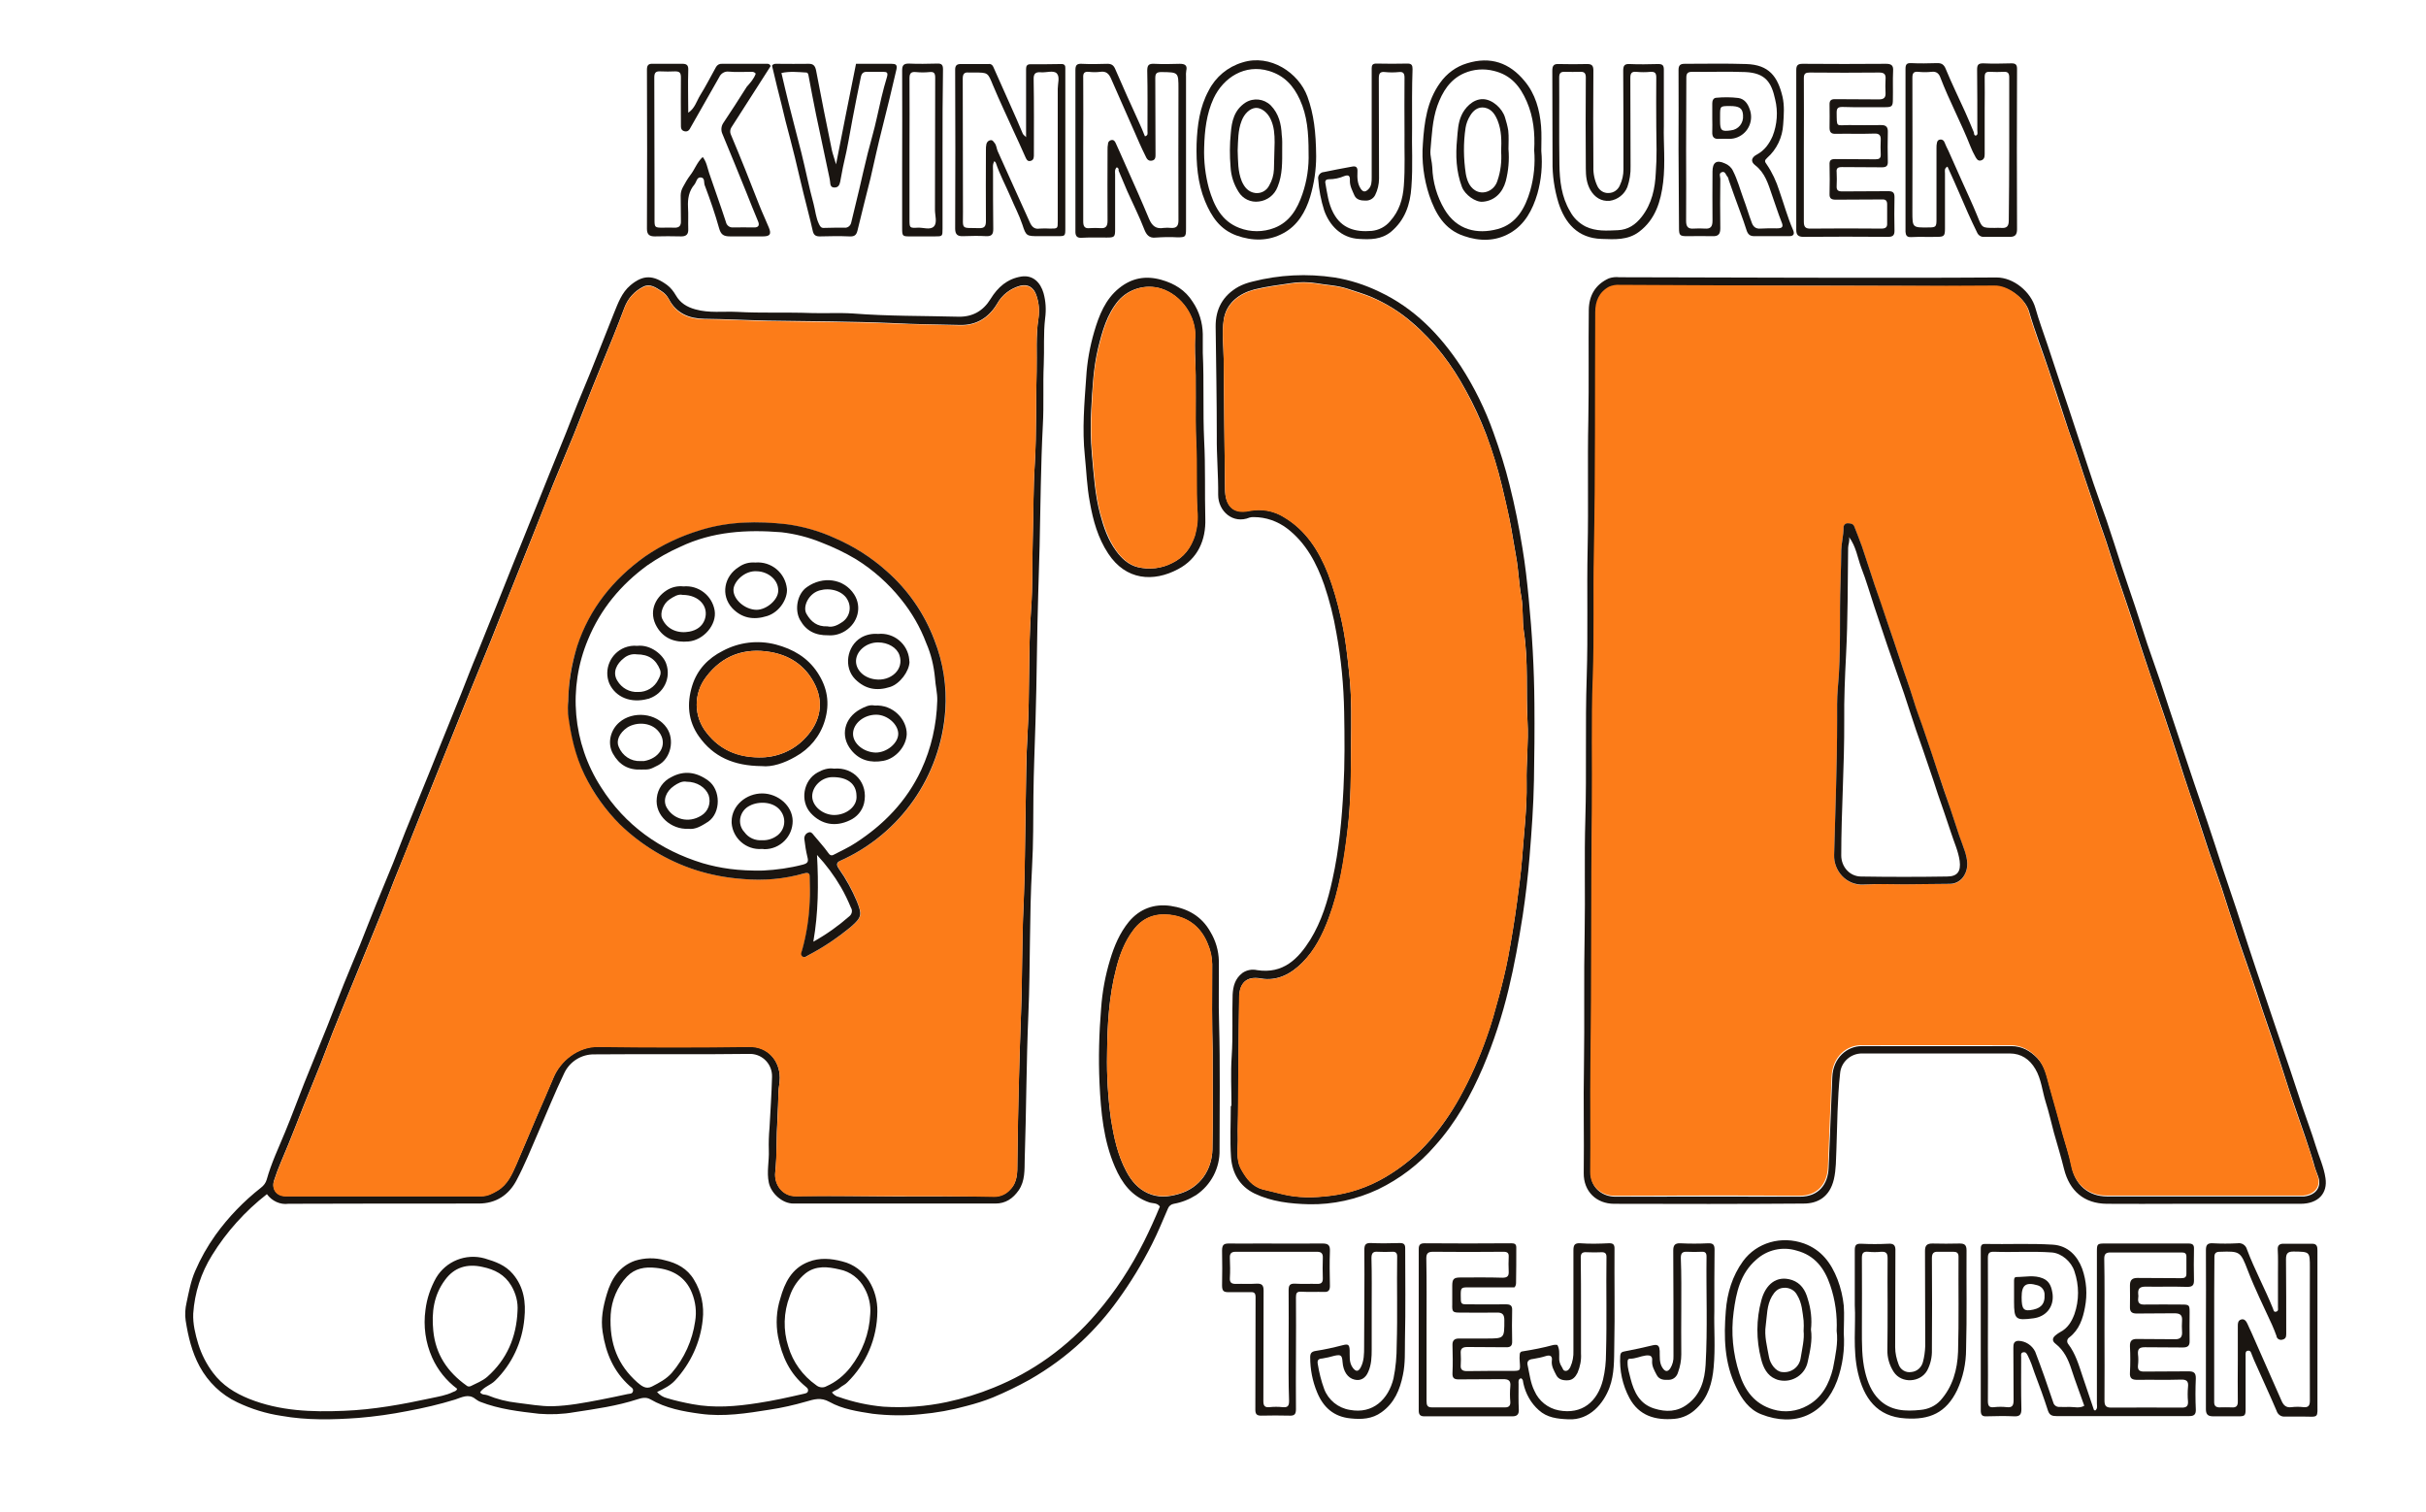 <?xml version="1.0" encoding="UTF-8"?>
<svg xmlns="http://www.w3.org/2000/svg" xmlns:xlink="http://www.w3.org/1999/xlink" version="1.1" id="Lager_1" x="0px" y="0px" viewBox="0 0 1057.1 658.6" style="enable-background:new 0 0 1057.1 658.6;" xml:space="preserve">
<style type="text/css">
	.st0{fill:none;}
	.st1{fill:#1A1511;}
	.st2{fill:#FC7C19;}
</style>
<path class="st0" d="M0,0h1057.1v658.6H0V0z M116.3,520.3c2.2,3,5.8,4.8,9.6,4.6c27.6-0.1,55.2,0,82.8-0.1c7.5,0,13.2-3.7,16.6-10.2  c3.5-6.6,6.2-13.6,9.3-20.5c3.8-8.7,7.2-17.5,11.4-26c2.4-5.1,7.5-8.4,13.2-8.3c22.4-0.2,44.9,0.1,67.3-0.2  c5.4-0.2,9.9,3.9,10.1,9.3c0,0.3,0,0.5,0,0.8c-0.3,7.4-0.8,14.7-1.1,22.1c-0.3,3.2-0.4,6.5-0.3,9.8c0.2,4.7-1,9.4,0,14.1  s5.9,9.1,10.7,9.1c29.3,0,58.7,0,88,0c4.6,0,7.7-2.2,10.2-5.8c2.8-4.1,2.5-8.9,2.6-13.4c0.7-21.1,0.6-42.2,1.6-63.3  c0.9-21.3,0.4-42.7,1.6-64.1c0.6-10.4,0.5-20.8,0.6-31.2c0.1-10.7,0.6-21.4,0.9-32.1c0.6-18.7,0.6-37.4,1.2-56.1  c0.2-6.9,0.4-13.7,0.6-20.6c0.4-17.5,0.5-35,1.4-52.5c0.5-8.8,0-17.7,0.4-26.5c0.3-6.7-0.2-13.4,0.6-20.1c0.5-3.7,0.3-7.4-0.7-11  c-1.3-4.5-4.5-8-9.7-7.2c-6.1,0.9-10.3,4.7-13.4,9.8s-7.8,7.8-13.9,7.7c-15.3-0.3-30.7-0.2-46-1.4c-6.1-0.4-12.2,0-18.3-0.2  c-10.7-0.4-21.5,0.1-32.2-0.5c-6-0.3-12.2,0.6-18.2-1.1c-3.7-1-6.6-2.8-8.5-6.1c-0.9-1.7-2.2-3.3-3.8-4.5c-5.9-4.4-10.3-4.6-16,0.1  c-3.9,3.2-5.5,7.7-7.2,12.2c-2.3,5.8-4.6,11.6-6.9,17.4s-4.8,11.6-7.1,17.5s-4.5,11.6-6.9,17.3c-2.4,6-4.9,12-7.3,18  c-3,7.3-6,14.7-8.9,22.1c-2.2,5.5-4.5,11-6.7,16.6c-2.4,6.1-4.9,12.2-7.3,18.3c-2.9,7.1-5.8,14.1-8.6,21.1  c-2.3,5.8-4.5,11.6-6.9,17.3c-3,7.4-6,14.7-8.9,22s-5.9,14.6-8.8,21.8c-2.2,5.5-4.5,11-6.7,16.5c-1.8,4.5-3.5,9.1-5.3,13.6  c-2.4,6-5,12-7.4,18c-2.4,5.9-4.6,11.8-7,17.6s-4.8,11.5-7.1,17.2c-2.5,6.2-4.8,12.4-7.3,18.6c-3.3,8.2-6.7,16.4-10,24.7  c-2.8,7-5.5,14.1-8.3,21.2c-2.8,6.9-6,13.6-8,20.7c-0.5,1.4-1.4,2.6-2.5,3.5c-7.6,5.9-14.2,12.8-19.8,20.6  c-3.5,4.9-6.5,10.3-8.9,15.8c-1.8,4.4-2.7,9-3.7,13.6c-0.6,2.6-0.8,5.3-0.4,7.9c1.1,7,2.7,13.7,6.1,20c3.7,6.8,9.5,12.2,16.5,15.5  c6.1,2.8,12.6,4.8,19.2,5.9c11.2,2,22.4,1.7,33.6,0.9c7.2-0.6,14.3-1.6,21.4-3c7-1.3,13.9-2.9,20.7-5c2.8-0.9,5.8-2.7,8.8-0.3  c0.7,0.5,1.4,1,2.2,1.3c8.2,3.2,16.9,4.1,25.6,5.2c5.1,0.5,10.3,0.2,15.4-0.7c9.2-1.4,18.5-2.7,27.4-5.6c1.9-0.6,3.8-1.1,5.7,0  c6.8,3.8,14.3,5.3,21.8,6.3c10.1,1.3,20.2-0.2,30.2-1.8c5.3-0.9,10.6-2.1,15.8-3.5c3.5-1,6.4-2,10.2,0.1c5.8,3.2,12.4,4.2,18.9,5.2  c6.9,0.8,13.9,0.9,20.8,0.2c6.8-0.6,13.5-1.8,20-3.6c3.9-1,7.7-2.2,11.4-3.7c5.5-2.3,10.9-4.9,16.1-7.8c8.2-4.7,15.9-10.3,22.8-16.8  c5.7-5.4,10.9-11.3,15.5-17.7c5.6-7.7,10.6-15.9,14.9-24.4c2.6-5.1,4.8-10.4,7-15.6c0.4-1.1,1.4-1.9,2.6-2.1  c3.4-0.6,6.7-1.9,9.7-3.8c6.6-4.4,10.4-11.8,10.2-19.7c0.1-18.4,0.3-36.8-0.2-55.2c-0.2-9,0-18-0.1-27.1c-0.1-4.5-1.4-8.8-3.7-12.7  c-3.8-6.8-9.9-10.2-17.4-11.3c-7.2-1-13.4,1.2-18.1,6.9c-4.1,4.9-6.4,10.5-8.2,16.6c-2.1,6.9-3.4,14-3.9,21.2  c-0.9,10.9-1.2,21.8-0.7,32.7c0.6,12.5,1.7,24.8,6.7,36.4c3,7,7.3,12.9,15,15.5c1.5,0.5,3.3,0.1,4.6,1.8c-2.1,5.1-4.4,10.2-6.9,15.2  c-5.6,11.3-12.5,21.8-20.7,31.3c-6.2,7.3-13.3,13.8-21,19.4c-7.3,5.3-15.3,9.6-23.7,13c-6.7,2.6-13.5,4.7-20.6,6.2  c-9.1,1.9-18.4,2.6-27.6,2c-6.6-0.5-13.1-1.9-19.3-4.1c-1.3-0.2-2.4-1-3.1-2c1.1-1,2.5-1.1,3.4-2s2.4-1.4,3.3-2.4  c8.2-8.2,12.9-19.2,13.1-30.8c0.2-9.3-5.1-19.4-15.3-21.9c-4.9-1.2-9.9-1.7-14.7,0.2c-7.2,2.9-10.4,9.2-12.3,16  c-1.6,5.4-1.9,11-1,16.5c1.7,8.7,5,16.3,12.1,21.9c0.6,0.5,1.1,0.9,1,1.7c-0.2,1.1-1.1,1.2-1.9,1.4c-6.6,1.4-13.2,2.9-19.9,4  c-9.5,1.5-19,2.3-28.6,0.5c-3.7-0.7-7.4-1.5-11-2.6c-1.7-0.4-3.2-1.3-4.4-2.7c3-1.4,5.8-2.8,7.9-5.1c6.7-7.3,11-16.5,12-26.4  c0.8-6.1-0.6-12.2-3.8-17.4c-2.9-4.9-7.6-7.3-12.7-8.5c-4.3-1.2-8.8-1.1-13,0.2c-6.8,2.4-10.4,8-12.3,14.6  c-1.5,5.3-2.6,10.7-1.8,16.5c1.4,9.2,4.8,17.2,11.8,23.5c0.7,0.7,1.6,1.2,1.4,2.3s-1.4,1.1-2.3,1.2c-4,0.9-8,1.7-12.1,2.5  c-6.8,1.3-13.6,2.7-20.6,2.8c-5.2,0.1-10.4-0.9-15.5-1.5c-4.4-0.5-8.8-1.6-12.9-3.3c-1-0.4-2.4,0-3.2-1.3c1.6-2.5,4.5-3.1,6.5-5  c7.4-7.2,11.9-16.9,12.8-27.2c0.6-7-0.2-13.7-5-19.3c-3.3-3.8-7.6-5.4-12.3-6.8c-8.2-2.3-16.9,1.2-21.2,8.5c-2.5,4.3-4.1,9-4.6,13.9  c-1,7.1,0,14.3,2.9,20.8c2.4,5.4,6.1,10.1,10.9,13.6c-0.3,1-1.1,1.1-1.8,1.4c-3.1,1.4-6.4,2-9.6,2.7c-12.5,2.7-25,5-37.9,5.5  c-14.1,0.5-28,0-41.3-5.2c-6.2-2.5-11.7-5.9-15.8-11.4c-2.9-3.8-5-8-6.4-12.5c-1.4-4.4-2.5-8.8-2.2-13.3c0.6-9,3.4-17.7,8.2-25.4  C98.7,536.7,106.8,527.7,116.3,520.3z M787.7,121h-82.3c-1.5-0.2-3.1,0-4.6,0.5c-5.9,2.6-8.6,7.4-8.7,13.7c-0.2,16,0.1,32-0.2,48  c-0.4,18.6,0.2,37.3-0.3,55.9s0.2,37.3-0.4,55.9c-0.7,20.7,0,41.4-0.6,62.1c-0.5,16.5,0,33-0.3,49.5c-0.4,19.2,0.1,38.5-0.3,57.8  c-0.3,15.6,0.1,31.3-0.1,46.9c-0.1,8,5.5,13.4,13.3,13.4c27.5,0.1,55,0.2,82.5-0.1c6.3,0,11.4-2.9,13.2-10.6c1-4.3,1-8.7,1.1-13  c0.4-11,0.4-22.1,1.6-33.1c0.5-5,4.7-8.8,9.7-8.7c21.4,0,42.8,0,64.2,0c5.1,0,8.8,2.6,11.2,6.8c2.6,4.4,3,9.6,4.5,14.4  c1.4,4.4,2.4,8.9,3.6,13.4c1.4,5.3,3.1,10.5,4.4,15.8c2.3,9.5,8.6,15.1,18.6,15.1c10.2,0.1,20.5,0,30.7,0c17.9,0,35.8,0,53.7,0  c7.9,0,11.9-4.8,10.9-11.2c-0.7-4.9-2.9-9.5-4.3-14.2c-1.7-5.6-3.8-11.1-5.7-16.7s-3.6-10.9-5.4-16.3c-1.9-5.7-3.8-11.3-5.8-17  c-1.8-5.4-3.7-10.8-5.5-16.3c-2.3-7-4.7-13.9-7-20.9c-1.8-5.3-3.4-10.7-5.2-16c-1.9-5.8-3.9-11.5-5.8-17.2  c-2.3-6.9-4.5-13.8-6.8-20.7c-1.9-5.6-3.8-11.1-5.7-16.7s-3.8-11.4-5.7-17c-1.8-5.4-3.6-10.8-5.4-16.2c-1.2-3.6-2.3-7.3-3.6-11  c-1.9-5.6-3.9-11.1-5.8-16.7c-1.8-5.4-3.5-10.9-5.3-16.3c-1.9-5.8-3.9-11.5-5.8-17.2c-2.2-6.7-4.4-13.5-6.6-20.2  c-1.8-5.4-3.8-10.8-5.7-16.1c-2.5-7.5-4.9-14.9-7.4-22.4c-2.3-6.8-4.6-13.6-6.8-20.4c-1.9-5.8-3.9-11.7-5.8-17.5  c-1.8-5.4-3.8-10.6-5.3-16.1c-2-7.1-9.5-13.4-16.9-13.3C842.6,121.1,815.2,121,787.7,121z M536.6,481.9h-0.2c0,7.5-0.3,15,0.1,22.4  c0.4,6.9,3.7,12.7,10.2,15.8c7.5,3.7,15.6,4.6,23.8,4.7c10.4,0.2,20.7-2.1,30.1-6.5c9.5-4.6,17.9-11,24.8-19  c9-10.1,15.5-21.8,20.9-34.2c4.6-11,8.3-22.3,11.1-33.8c2.6-10.6,4.6-21.5,6.2-32.3c1.3-8.5,2.3-17.1,3-25.8  c0.9-11,1.7-22.1,1.9-33.1s0.3-22.1,0.2-33.2c-0.2-15.5-1-30.9-2.5-46.2c-0.7-7.2-1.5-14.5-2.7-21.7c-1.5-9.2-3.3-18.4-5.6-27.5  c-1.9-7.7-4.3-15.3-7-22.8c-3.6-10.1-8.3-19.8-14.1-28.9c-9.1-13.8-20.2-25.4-35.6-32.6c-6.1-3-12.7-5.1-19.4-6.2  c-11.9-1.8-24.1-1.2-35.8,1.8c-2.1,0.5-4.1,1.2-6,2.2c-6.8,3.8-10.1,9.7-10,17.5c0.2,15.9,0.5,31.8,0.5,47.7c0,8.5,0.7,17,0.6,25.5  c-0.1,7.2,6.5,12.8,13.7,9.9c0.6-0.2,1.2-0.2,1.8-0.2c5.3,0,10.4,1.7,14.6,5c8.2,6.3,12.8,15.1,16.1,24.5c2.3,6.8,4,13.8,5.3,20.9  c2.1,11.4,3.2,22.9,3.4,34.5c0.3,11.1,0.3,22.3-0.3,33.5c-0.7,13.3-1.9,26.5-4.8,39.5c-2,9.2-4.7,18.2-9.7,26.3  c-5.3,8.5-11.8,15-23.1,13.2c-2.2-0.5-4.5,0-6.4,1.2c-3.3,2.4-4.2,5.9-4.3,9.5c-0.3,8.9,0.1,17.8-0.4,26.8  C536.2,467.5,536.6,474.7,536.6,481.9z M912.9,614.6c-0.2-0.2-0.5-0.3-0.6-0.5c-1.7-4.9-3.3-9.9-5-14.8s-3-9.8-6.2-13.9  c-0.7-0.8-0.6-2,0.1-2.7c0.1-0.1,0.2-0.2,0.3-0.2c4.3-3.3,6-8.2,6.8-13.1c1.1-5.6,0.7-11.4-1.2-16.8c-2-5.6-6.1-10.1-12.9-10.5  c-9.8-0.6-19.6-0.1-29.4-0.3c-2,0-1.9,1.3-1.9,2.6c0,23.3,0,46.6,0,69.9c0,1.8,0.5,2.6,2.5,2.6c4-0.1,8.1-0.2,12.1,0  c2.3,0.1,3.2-0.7,3.1-3.1c-0.1-7.6-0.1-15.1-0.1-22.7c0-0.8-0.3-1.8,0.9-2.1s1.5,0.6,2,1.5c1.1,2.4,2.1,4.9,2.9,7.4  c2.1,5.5,4.1,11,5.9,16.6c0.7,2,1.8,2.3,3.7,2.3c6.8-0.1,13.7,0,20.5,0c12.5,0,24.9,0,37.4,0c2.1,0,2.9-0.8,2.8-2.9  c-0.1-4.5-0.2-9,0-13.4c0.2-2.7-1-3.2-3.3-3.2c-6.4,0.1-12.9,0-19.3,0.1c-2,0-2.9-0.6-2.6-2.7c0.2-1.6,0.2-3.3,0-4.9  c-0.2-2.3,0.9-3,3-3c5.5,0.1,11,0,16.5,0.1c2.2,0,3.1-0.7,3-3c-0.1-4.1,0-8.2,0-12.4c0-3.1-0.2-3.3-3.4-3.3c-5.4,0-10.8,0-16.2,0  c-2.1,0-3.1-0.7-2.8-2.8c0.1-0.6,0.1-1.2,0-1.8c-0.2-2.3,0.7-3.3,3.1-3.2c6.1,0.1,12.2,0,18.3,0.1c2.2,0,2.9-0.7,2.9-2.8  c-0.1-4.5-0.1-9.1,0-13.7c0-1.8-0.6-2.4-2.4-2.4c-12.2,0.1-24.4,0-36.6,0c-3.2,0-3.3,0.2-3.3,3.4c0,22.1,0,44.2,0,66.3  C913.7,612.5,914.1,613.8,912.9,614.6L912.9,614.6z M662.7,600.5c1.1,0.6,0.9,1.5,1.1,2.3c0.9,4.5,3.3,8.5,6.7,11.6  c3.6,3.2,8.2,3.7,12.9,4c9.4,0.5,15.4-7.1,17.9-13.8c2.2-5.9,2-12.2,2.1-18.3c0.3-14,0-28,0.1-42c0-2.2-0.8-2.6-2.7-2.6  c-4,0.1-8.1,0.2-12.1,0c-2.7-0.2-3.1,0.9-3.1,3.2c0.1,14.5,0,29,0,43.6c0.1,2.4-0.3,4.8-1.3,7c-0.5,0.9-1,1.9-2.2,1.8  s-1.1-1.1-1.6-1.8c-0.8-1.2-1.2-2.7-1.1-4.1c0-1.8,0.2-3.6-0.8-5.4c-0.6-0.1-1.2-0.1-1.7,0c-4.4,1.2-9,2.1-13.5,2.8  c-0.7,0-1.3,0.6-1.3,1.3c0,0,0,0,0,0c-0.1,1-0.1,2,0,3.1c0.3,4.2,0.3,4.1-3.7,4.1c-6.5,0-12.9,0-19.3,0.1c-1.9,0-2.9-0.5-2.7-2.7  c0.1-1.6,0.1-3.3,0-4.9c-0.2-2.3,0.9-3,3-2.9c5.5,0.1,11,0,16.5,0.1c2,0,3-0.5,2.9-2.7c-0.1-4.5-0.1-8.9,0-13.4  c0.1-2.1-0.8-2.7-2.7-2.6c-5.5,0.1-11,0-16.5,0c-3.1,0-3.2-0.1-3.2-4c0-3.2,0.2-3.4,3.3-3.4h20.1c0.5-0.5,0.7-1.2,0.7-1.9  c0-5.2,0.1-10.3,0.1-15.5c0-1.5-0.8-1.8-2.2-1.8c-12.5,0.1-25.1,0.1-37.7,0c-1.9,0-2.6,0.6-2.6,2.5c0,23.5,0,46.9,0,70.4  c0,1.7,0.6,2.5,2.4,2.5c12.8,0,25.6,0,38.4,0c2,0,2.9-0.9,2.8-3c-0.2-3.7-0.1-7.4-0.1-11.1C661.7,602.1,661.3,601,662.7,600.5z   M961.2,579.4c0,11.5,0.1,23,0,34.5c0,2.5,1.1,3.2,3.3,3.1c3.6,0,7.2,0,10.8,0c2.9,0,3.2-0.3,3.2-3.2c0-7.7,0-15.5,0-23.2  c0-0.9-0.2-2.1,1.1-2.2c1.1-0.1,1.3,0.9,1.6,1.7c0.6,1.6,1.3,3.1,2,4.7c3,6.6,6,13.2,8.8,19.8c0.5,1.6,2.1,2.6,3.7,2.5  c2.6,0,5.2,0,7.7,0c7.2,0,6.4,0.9,6.4-6.4c0-22,0-44,0-66c0-1.7-0.2-2.9-2.3-2.9c-4.2,0-8.4,0-12.6,0c-1.7,0-2.5,0.7-2.4,2.5  c0.1,3.6,0,7.2,0.1,10.8c0,4.8,0,9.6,0,14.4c0,0.7,0.2,1.7-0.8,1.9s-1.1-0.8-1.4-1.4c-3.5-8.7-8-16.9-11.3-25.7  c-0.5-1.8-2.3-3-4.1-2.7c-3.6,0.2-7.2,0.2-10.8,0c-2.1,0-3.1,0.6-3,2.9C961.2,556.2,961.2,567.8,961.2,579.4L961.2,579.4z   M486.6,72.9c0.8,0.3,0.9,1,1.1,1.5c1.2,3,2.5,6,3.8,9c2.4,5.5,5.2,10.9,7.4,16.6c0.9,2.2,2,3.9,5.1,3.6c3.1-0.2,6.2-0.3,9.3-0.1  c3.5,0,3.8-0.2,3.8-3.8V33.4c-0.1-0.9-0.1-1.7,0.1-2.6c0.6-2.5-0.7-3-2.8-3c-3.7,0-7.4,0.2-11.1,0c-2.3-0.1-3.1,0.5-3.1,3  c0.2,8.8,0.1,17.5,0.1,26.3c0,0.8,0.4,2-1.1,2.3c-0.9-2-1.7-4.1-2.6-6.1c-3.5-7.7-7-15.3-10.3-23.1c-0.7-1.7-1.6-2.4-3.4-2.4  c-3.8,0.1-7.6,0.2-11.3,0c-2.2-0.1-2.7,0.7-2.7,2.8c0.1,22.8,0.1,45.7,0,68.6c0,0.7,0,1.4,0,2.1c0,1.7,0.7,2.4,2.6,2.3  c3.7-0.1,7.4-0.1,11.1-0.1c3.2,0,3.6-0.3,3.6-3.5c0-8,0-16,0-24C486,75,485.6,73.9,486.6,72.9z M860.9,59.1c-0.7-0.1-0.8-0.7-1-1.1  c-1.3-3-2.5-6-3.8-8.9c-2.8-6.2-5.8-12.4-8.4-18.6c-0.9-2.1-2-2.7-4-2.7c-3.7,0.1-7.4,0.1-11.1,0c-2-0.1-2.5,0.7-2.5,2.5  c0.1,22.5,0.1,45,0,67.5c0,1.1,0,2.2,0,3.4c0.1,1.5,0.6,2.3,2.4,2.3c3.7-0.1,7.4,0,11.1-0.1c3.4,0,3.7-0.4,3.7-3.7c0-8,0-16,0-24  c0-1-0.4-2.2,1.1-2.9c1.8,4,3.7,8,5.3,11.9c2.4,5.7,4.9,11.3,7.6,16.8c0.5,1.2,1.7,2,3,1.9c3.8,0,7.6,0,11.3,0c2.3,0,3.1-1,3.1-3.3  c-0.1-23.3-0.1-46.6,0-69.9c0-1.8-0.6-2.4-2.4-2.4c-4.1,0.1-8.3,0.1-12.4,0c-2.1-0.1-2.6,0.7-2.6,2.7c0.1,8.8,0.1,17.7,0.1,26.6  C861.7,57.7,862,58.7,860.9,59.1L860.9,59.1z M433.3,70.2c0.2,0.2,0.4,0.4,0.5,0.6c1.7,5.1,4.2,9.9,6.4,14.8c1.7,4.1,3.9,8,5.2,12.2  c1.6,5,1.9,5,7.2,5c2.7,0,5.3,0,8,0c3.5,0,3.5-0.1,3.5-3.6c0-22.4,0-44.9,0-67.3c0-0.8,0-1.5,0-2.3c0-1.1-0.4-1.8-1.6-1.8  c-4.5,0-9.1,0-13.7,0.1c-1.3,0-1.8,0.7-1.8,2c0,9.9,0,19.9,0,29.8c-0.5-0.6-1.2-0.9-1.5-1.7c-1.6-3.8-3.3-7.7-5-11.5  c-2.5-5.9-5.2-11.7-7.7-17.5c-0.3-0.8-1.2-1.3-2.1-1.1c-4,0-8.1,0-12.1,0c-1.7,0-2.4,0.6-2.4,2.4c0.1,23.1,0.1,46.2,0,69.3  c0,2.5,1,3.4,3.4,3.3c3.3-0.1,6.7-0.2,10.1,0c2.4,0.1,3.2-0.8,3.1-3.1c-0.1-8.4-0.1-16.8-0.1-25.3C432.7,73.1,432.5,71.6,433.3,70.2  z M373,27.8c-2.9,14.5-5.8,28.8-8.8,43.8c-0.8-2.5-1.5-4.3-1.8-6.1c-2.3-11.6-4.6-23.2-6.9-34.8c-0.4-2-1.2-3-3.4-2.9  c-4.4,0.1-8.8,0-13.1,0c-1,0-2.1-0.2-2.7,0.8c0.8,3.1,1.5,6.2,2.2,9.2c1.2,5,2.4,10,3.7,15c1.3,5.3,2.8,10.6,4.1,15.9  c1.3,5.1,2.5,10.3,3.7,15.5c1.3,5.4,2.8,10.8,4,16.2c0.4,1.9,1.3,2.6,3.1,2.6c4.3,0,8.6-0.1,12.9,0c2,0.1,3-0.5,3.5-2.4  c1.9-7.6,3.9-15.3,5.7-22.9c1.8-7.4,3.3-14.8,5.2-22.2c2.1-8.4,4.2-16.7,6.1-25.2c0.5-2.3-0.4-2.5-2.2-2.5  C383.4,27.8,378.4,27.8,373,27.8z M782.7,65.1h0.1c0,11.7,0,23.4,0,35.1c0,2.1,0.8,3,3.1,3c12.3-0.1,24.6-0.1,36.9,0  c2,0,2.9-0.6,2.8-2.6c-0.1-4.9-0.1-9.8,0-14.7c0-2-0.6-2.7-2.7-2.6c-6.7,0.1-13.4,0-20.1,0.1c-1.8,0-2.5-0.6-2.4-2.4  c0.1-2,0.1-4,0-5.9c-0.2-1.9,0.5-2.4,2.3-2.3c5.8,0.1,11.7,0,17.5,0.1c1.9,0,2.6-0.7,2.5-2.6c-0.1-4.2-0.1-8.4,0-12.6  c0-2.2-0.7-3.3-3.1-3.2c-4.6,0.2-9.3,0.1-13.9,0c-5.6,0-5.2,1.1-5.3-5.4c0-1.9,0.5-2.6,2.5-2.5c6.2,0.1,12.4,0.1,18.6,0.1  c3,0,3.4-0.4,3.4-3.4c0-4.1-0.2-8.3,0.1-12.4c0.1-2.5-0.9-3.1-3.1-3.1c-12.1,0.1-24.2,0.1-36.3,0c-2.2,0-2.8,0.7-2.8,2.8  C782.8,42.1,782.7,53.6,782.7,65.1L782.7,65.1z M524.1,153.7c0-2.8,0-5.5,0-8.2c-0.1-5-1.6-9.9-4.4-14c-3.2-5.1-8-8-13.7-9.6  c-6.8-1.9-12.9-0.8-18.3,3.6c-6.1,4.9-8.8,11.9-10.9,19c-1.9,6.5-3.1,13.2-3.5,19.9c-0.8,11.4-1.8,22.7-0.6,34.1  c0.7,6.8,0.9,13.6,2.2,20.4c1.5,7.9,3.6,15.5,8,22.3c7.8,11.8,19.7,12.5,30.4,6.8c8.6-4.5,12.2-12.7,11.9-22  c-0.3-11.3,0-22.6-0.5-34C524.1,179.3,524.8,166.5,524.1,153.7L524.1,153.7z M594.5,566.2L594.5,566.2c0,6.9,0.1,13.7,0,20.6  c0,3.1,0,6.2-1.5,9c-1,1.9-2.1,1.9-3.4,0.2c-1.8-2.4-1.2-5.1-1.4-7.7s-0.7-2.8-3-2.2c-3.9,1-7.8,1.9-11.8,2.5  c-1.9,0.3-2.5,1-2.4,2.8c0,5.2,1,10.4,3,15.2c2.7,6.7,7.4,10.8,14.6,11.4c4.7,0.4,9.3,0.3,13.5-2.7c5.6-4,7.9-9.8,9.3-16.2  c1-5.1,0.7-10.3,0.9-15.4c0.3-13.3,0.1-26.6,0.1-39.9c0-1.7-0.7-2.3-2.3-2.2c-4.2,0.1-8.4,0.2-12.6,0c-2.4-0.1-2.9,0.8-2.9,3  C594.5,551.8,594.5,559,594.5,566.2L594.5,566.2z M803.4,580.9c0-4,0.3-7.9-0.1-11.8c-0.4-3.9-1.3-7.8-2.7-11.5  c-2.8-7.2-7-13-14.6-15.7c-9.8-3.5-20.5-0.6-26.6,7.7c-4.8,6.5-6.9,14-7.5,21.7c-0.9,11.3-0.7,22.6,4.5,33.2  c2.5,5,5.7,9.7,10.9,11.8c14.6,5.8,27.4,0.3,33.1-14.6C802.9,595,803.9,587.9,803.4,580.9L803.4,580.9z M808.2,568.7  c0.5,8.8-1,19.3,1.4,29.7c2.5,10.8,8.1,19.1,20.7,19.8c10.5,0.6,17.7-2.4,22.5-12.3c2.6-5.6,3.9-11.7,3.9-17.9  c0.3-14.3,0-28.7,0.2-43c0-2.4-0.9-3-3-3c-4,0-7.9,0.1-11.9,0c-2.3,0-3.2,0.7-3.2,3.2c0.1,13.8,0,27.7,0.1,41.5  c-0.1,2.3-0.4,4.6-1,6.9c-0.6,2.4-2.6,4.2-5.1,4.4c-2.4,0.4-4.7-1-5.5-3.3c-1-2.4-1.5-4.9-1.5-7.5c0.1-13.9,0-27.8,0.1-41.8  c0-2.3-0.4-3.5-3.1-3.3c-3.9,0.2-7.9,0.2-11.8,0c-2.3-0.1-2.8,0.7-2.8,2.8C808.2,552.1,808.2,559.6,808.2,568.7L808.2,568.7z   M299.9,49.1c0-6.3-0.1-12.4,0.1-18.4c0.1-2.1-0.5-2.8-2.5-2.8c-4.3,0-8.6,0-12.9,0c-1.8,0-2.6,0.5-2.6,2.5  c0.1,23.1,0.1,46.3,0,69.4c0,2.6,1.1,3.3,3.4,3.3c3.9-0.1,7.7-0.1,11.6,0c2.2,0,3-1,3-3.2c-0.1-3.2,0.1-6.4-0.1-9.5  c-0.3-3.7,0.4-7,2.8-9.9c0.9-1.1,1-3.2,2.7-3.1c2,0.1,1.3,2.3,1.8,3.5c0.1,0.1,0.1,0.3,0.2,0.5c2.2,5.9,4.3,11.9,6,18  c0.8,2.9,1.9,3.7,4.9,3.7h14.2c3.2,0,3.8-1,2.6-3.9c-1.4-3.2-2.9-6.4-4.1-9.6c-4-10.3-8.1-20.6-12.4-30.8c-0.5-1-0.4-2.2,0.2-3.2  c3.3-5.1,6.6-10.2,9.8-15.3l7.3-11.4c-0.3-0.7-0.9-1.1-1.6-1h-19.6c-1.1,0-2,0.5-2.5,1.5c-2.3,4.1-4.4,8.3-6.9,12.3  C303.5,44.1,302.7,47.2,299.9,49.1z M747,571.3c0-9.8,0-18.3,0-26.8c0-2-0.5-3-2.8-2.8c-4,0.2-8.1,0.2-12.1,0  c-2.5-0.1-3.1,1-3.1,3.2c0.1,15.3,0.1,30.6,0.1,45.9c0,1.9-0.5,3.8-1.4,5.4c-1,1.7-2.2,1.6-3.3-0.1c-1.6-2.3-1.2-4.9-1.3-7.5  c0-1.8-0.5-3-2.8-2.5c-4.2,1-8.3,1.9-12.5,2.7c-1.2,0.2-1.8,0.7-1.9,1.9c-0.4,6.4,1,12.7,4,18.4c4.2,7.9,11.3,9.8,19.6,9.1  c3.7-0.3,7.1-2,9.7-4.6c5.1-4.9,6.8-11.2,7.4-17.8C747.5,587.2,746.8,578.6,747,571.3z M725,54.9c0-9.1,0-16.9,0-24.7  c0-1.8-0.5-2.4-2.4-2.4c-4.2,0.1-8.4,0.1-12.6,0c-2.2-0.1-2.7,0.8-2.7,2.9c0.1,14.3,0,28.7,0.1,43.1c0,2.3-0.5,4.6-1.5,6.7  c-0.8,2.1-2.8,3.5-5,3.5c-2,0.1-3.9-1-4.8-2.9c-1.3-2.6-1.9-5.5-1.8-8.4c0-14,0-28,0-42c0-2-0.6-2.8-2.6-2.8  c-4.2,0.1-8.4,0.1-12.6,0c-2.1,0-2.7,0.8-2.7,2.9c0.1,13.1,0,26.3,0.1,39.5c-0.1,6.2,0.8,12.3,2.6,18.2c2.9,8.7,8.4,15.4,18.8,15.7  c5.7,0.2,11.4,0.5,16.3-3.1c7.2-5.4,9.5-13.3,10.5-21.6C725.7,70.9,724.8,62.2,725,54.9L725,54.9z M731.4,65v34.5  c0,3.1,0.4,3.5,3.4,3.5c3.8,0,7.6-0.1,11.3,0c2.5,0.1,3.3-1.1,3.3-3.4c-0.1-7.2-0.1-14.4,0-21.6c0-1-0.8-2.5,0.7-2.9  s1.7,1.4,2.5,2.1c0.3,0.3,0.3,0.9,0.5,1.4l2.3,6.5c1.8,5.1,3.8,10.1,5.4,15.2c0.6,1.9,1.5,2.7,3.4,2.7c5.1,0,10.1,0,15.2,0  c2.1,0,2.3-1.2,1.7-2.7c-2.4-5.6-4-11.4-6-17.1c-1.2-4.1-3.1-8-5.5-11.5c-0.9-1.3-1-1.7,0.2-2.8c4.2-3.8,6.7-9,7-14.6  c0.3-4,0.6-8.2-0.3-12.1c-2.1-8.9-6-13.9-15.8-14.2c-8.9-0.3-17.9,0-26.8-0.1c-1.9,0-2.7,0.5-2.7,2.7C731.5,42,731.4,53.5,731.4,65  L731.4,65z M671.6,65.8c0-3.6,0.3-7.2,0-10.8c-0.6-7.2-2.6-14.1-7.2-19.7c-6.6-7.9-14.8-11-25.1-7.7c-4.8,1.4-8.9,4.4-11.7,8.5  c-5.7,7.9-6.9,17.2-7.5,26.5c-0.5,7.6,0.4,15.3,2.8,22.6c2.7,7.8,6.4,14.7,15,17.6c6.9,2.3,13.8,2.3,20.1-1.2  c6.6-3.7,9.9-10.1,12-17.2C671.6,78.3,672.2,72,671.6,65.8L671.6,65.8z M564.7,589.8L564.7,589.8c0-8.2,0-16.3,0-24.5  c0-1.8,0.4-2.5,2.3-2.4c3.3,0.2,6.7,0,10,0.1c1.8,0,2.6-0.7,2.5-2.6c-0.1-5.1-0.1-10.1,0-15.2c0.1-2.5-0.7-3.3-3.2-3.3  c-9.3,0.1-18.6,0-27.8,0c-4.3,0-8.6,0-12.9,0c-2.2,0-3.1,0.4-3.1,3.1c0,5,0,10.1,0,15.2c0,2.6,0.9,2.9,2.9,2.9c3.2-0.1,6.4,0,9.5,0  c1.6,0,2.2,0.4,2.2,2.2c-0.1,16.3,0,32.7-0.1,49c0,1.9,0.6,2.7,2.5,2.6c4.1-0.1,8.3-0.1,12.4,0c2.2,0.1,2.8-0.6,2.8-2.8  C564.7,606,564.7,597.9,564.7,589.8L564.7,589.8z M615.3,55.8c0-9.6,0-17.6,0-25.6c0-1.5-0.3-2.5-2.1-2.4c-4.6,0.1-9.1,0.1-13.7,0  c-1.5,0-2,0.6-2,2c0,2.9,0,5.8,0,8.8v38.7c0,1.9,0,3.9-1.5,5.3c-1.1,1.1-2.2,1.4-3.3-0.3c-1.5-2.4-1.5-4.9-1.4-7.4  c0-1.8-0.5-2.6-2.4-2.2c-4.1,0.8-8.3,1.6-12.4,2.4c-1.5,0.1-2.5,1.4-2.4,2.9c0,0.1,0,0.2,0,0.2c0.3,4.6,1.2,9.2,2.6,13.6  c2.3,6.6,7.4,12.1,15.2,12.4c4.9,0.2,9.8,0.3,13.9-3.1c6.2-5.1,8.4-11.9,8.9-19.5C615.7,72.4,615.1,63.3,615.3,55.8L615.3,55.8z   M573.4,68c-0.1-10.6-0.9-18.2-3.7-25.8c-3.7-10.3-16.2-18.7-28.3-14.9c-6.3,1.9-11.6,6.3-14.7,12.2c-4,7.3-5,15.3-5.3,23.3  c-0.3,8.5,0.3,16.9,3.7,25c2.8,6.7,6.4,12.4,13.7,14.9c7,2.4,14,2.5,20.4-1c6.2-3.4,9.7-9.3,11.7-15.9C572.6,80,573.5,74.1,573.4,68  L573.4,68z M410.7,65.3c0-11.7,0-23.4,0-35c0-1.9-0.5-2.6-2.5-2.5c-4.1,0.1-8.2,0.2-12.4,0c-2.3-0.1-2.9,0.7-2.9,3  c0.1,14.3,0,28.7,0,43c0,8.6,0,17.2,0,25.8c0,3.4,0.2,3.5,3.4,3.5c3.6,0,7.2,0,10.8,0c3.4,0,3.4,0,3.4-3.4  C410.7,88.2,410.7,76.8,410.7,65.3L410.7,65.3z"></path>
<path class="st1" d="M116.3,520.3c-9.5,7.4-17.6,16.4-23.9,26.6c-4.8,7.7-7.6,16.4-8.2,25.4c-0.2,4.5,0.9,9,2.2,13.3  c1.4,4.5,3.6,8.8,6.4,12.5c4.1,5.5,9.6,8.9,15.8,11.4c13.3,5.3,27.2,5.8,41.3,5.2c12.8-0.5,25.4-2.8,37.9-5.5  c3.2-0.7,6.6-1.2,9.6-2.7c0.7-0.3,1.5-0.4,1.8-1.4c-4.7-3.5-8.5-8.2-10.9-13.6c-2.9-6.5-3.9-13.7-2.9-20.8c0.6-4.9,2.2-9.6,4.6-13.9  c4.3-7.3,13-10.8,21.2-8.5c4.7,1.4,9,2.9,12.3,6.8c4.8,5.7,5.7,12.3,5,19.3c-0.9,10.3-5.4,20-12.8,27.2c-1.9,1.9-4.8,2.6-6.5,5  c0.8,1.3,2.2,0.9,3.2,1.3c4.1,1.7,8.4,2.8,12.9,3.3c5.2,0.6,10.3,1.6,15.5,1.5c7-0.2,13.8-1.5,20.6-2.8c4-0.8,8.1-1.6,12.1-2.5  c0.9-0.2,2,0,2.3-1.2s-0.6-1.6-1.4-2.3c-7-6.3-10.4-14.2-11.8-23.5c-0.9-5.8,0.2-11.1,1.8-16.5c1.9-6.6,5.5-12.2,12.3-14.6  c4.2-1.3,8.7-1.4,13-0.2c5.2,1.2,9.8,3.6,12.7,8.5c3.2,5.2,4.5,11.4,3.8,17.4c-1,9.9-5.3,19.1-12,26.4c-2.1,2.3-4.9,3.7-7.9,5.1  c1.1,1.3,2.7,2.3,4.4,2.7c3.6,1.1,7.3,1.9,11,2.6c9.6,1.8,19,1,28.6-0.5c6.7-1,13.3-2.5,19.9-4c0.8-0.2,1.8-0.3,1.9-1.4  c0.1-0.8-0.4-1.2-1-1.7c-7-5.7-10.4-13.2-12.1-21.9c-1-5.5-0.7-11.2,1-16.5c1.9-6.9,5-13.2,12.3-16c4.8-1.9,9.8-1.5,14.7-0.2  c10.3,2.5,15.5,12.6,15.3,21.9c-0.1,11.6-4.8,22.7-13.1,30.8c-0.9,1-2.3,1.5-3.3,2.4s-2.3,1.1-3.4,2c0.8,1,1.9,1.8,3.1,2  c6.2,2.2,12.7,3.6,19.3,4.2c9.3,0.6,18.6-0.1,27.6-2c7-1.5,13.9-3.6,20.5-6.3c8.4-3.4,16.3-7.7,23.7-13c7.8-5.6,14.9-12.1,21.1-19.4  c8.2-9.5,15.1-20.1,20.7-31.3c2.5-5,4.8-10.1,6.9-15.2c-1.2-1.7-3.1-1.3-4.6-1.8c-7.7-2.6-12-8.5-15-15.5c-5-11.6-6.1-23.9-6.7-36.4  c-0.5-10.9-0.2-21.8,0.7-32.7c0.5-7.1,1.8-14.2,3.9-21.1c1.8-6,4.2-11.7,8.2-16.6c4.7-5.6,10.9-7.9,18.1-6.9  c7.5,1.1,13.6,4.5,17.4,11.3c2.3,3.8,3.6,8.2,3.7,12.7c0.1,9-0.2,18.1,0.1,27.1c0.5,18.4,0.2,36.8,0.2,55.2  c0.2,7.9-3.7,15.3-10.2,19.7c-3,1.9-6.3,3.2-9.7,3.8c-1.2,0.2-2.2,1-2.6,2.1c-2.3,5.3-4.4,10.5-7,15.6c-4.3,8.5-9.3,16.7-14.9,24.4  c-4.6,6.4-9.8,12.3-15.5,17.7c-6.9,6.5-14.6,12.1-22.8,16.8c-5.2,2.9-10.6,5.5-16.1,7.8c-3.7,1.5-7.6,2.7-11.5,3.7  c-6.5,1.8-13.2,3-20,3.6c-6.9,0.7-13.9,0.6-20.8-0.2c-6.5-1-13.2-2-18.9-5.2c-3.8-2.1-6.7-1.1-10.2-0.1c-5.2,1.5-10.5,2.7-15.8,3.5  c-10,1.6-20.1,3.2-30.2,1.8c-7.5-1-15.1-2.4-21.8-6.3c-1.9-1.1-3.8-0.6-5.7,0c-8.9,2.9-18.2,4.2-27.4,5.6  c-5.1,0.9-10.2,1.1-15.4,0.7c-8.7-1-17.4-2-25.6-5.2c-0.8-0.3-1.5-0.8-2.2-1.3c-3-2.4-6-0.6-8.8,0.3c-6.8,2.1-13.7,3.7-20.7,5  c-7.1,1.4-14.2,2.4-21.4,3c-11.2,0.8-22.4,1.1-33.6-0.9c-6.7-1-13.1-3-19.2-5.9c-7-3.3-12.7-8.8-16.4-15.6c-3.4-6.3-5-13-6.1-20  c-0.4-2.6-0.2-5.3,0.4-7.9c1-4.6,1.8-9.2,3.7-13.6c2.4-5.6,5.4-10.9,8.9-15.8c5.6-7.8,12.3-14.7,19.8-20.6c1.2-0.9,2.1-2.1,2.5-3.5  c2-7.2,5.2-13.9,8-20.7c2.9-7,5.5-14.1,8.3-21.2c3.3-8.2,6.7-16.5,10-24.7c2.5-6.2,4.8-12.4,7.3-18.6c2.3-5.8,4.8-11.5,7.1-17.2  s4.6-11.8,7-17.6c2.4-6,5-12,7.4-18c1.8-4.5,3.5-9.1,5.3-13.6c2.2-5.5,4.5-11,6.7-16.5c3-7.3,5.9-14.5,8.8-21.8s6-14.7,8.9-22  c2.3-5.8,4.5-11.6,6.9-17.3c2.8-7.1,5.7-14.1,8.5-21.1c2.4-6.1,4.9-12.2,7.3-18.3c2.2-5.5,4.5-11,6.7-16.6c3-7.3,5.9-14.7,8.9-22.1  c2.4-6,4.9-12,7.3-18c2.3-5.8,4.5-11.6,6.9-17.3s4.8-11.6,7.1-17.5s4.6-11.6,6.9-17.4c1.8-4.4,3.4-9,7.2-12.2c5.6-4.7,10-4.5,16-0.1  c1.6,1.2,2.8,2.8,3.8,4.5c1.9,3.3,4.8,5.1,8.5,6.1c6,1.7,12.1,0.8,18.2,1.1c10.7,0.6,21.5,0.1,32.2,0.5c6.1,0.2,12.2-0.2,18.3,0.2  c15.3,1.2,30.7,1,46,1.4c6.1,0.1,10.7-2.5,13.9-7.7s7.3-8.8,13.4-9.8c5.2-0.8,8.4,2.7,9.7,7.2c1,3.6,1.2,7.3,0.7,11  c-0.8,6.7-0.3,13.4-0.6,20.1c-0.4,8.8,0.1,17.7-0.4,26.5c-0.9,17.5-1,35-1.4,52.5c-0.2,6.9-0.4,13.7-0.6,20.6  c-0.6,18.7-0.6,37.4-1.2,56.1c-0.3,10.7-0.8,21.4-0.9,32.1c-0.1,10.4,0,20.8-0.6,31.2c-1.2,21.4-0.7,42.7-1.6,64.1  c-0.9,21.1-0.9,42.2-1.6,63.3c-0.1,4.5,0.2,9.3-2.6,13.4c-2.5,3.6-5.7,5.8-10.2,5.8c-29.3,0-58.7,0-88,0c-4.8,0-9.7-4.4-10.7-9.1  s0.2-9.4,0-14.1c-0.1-3.3,0-6.5,0.3-9.8c0.4-7.4,0.9-14.7,1.1-22.1c0.2-5.4-3.9-9.9-9.3-10.1c-0.3,0-0.5,0-0.8,0  c-22.4,0.3-44.9,0-67.3,0.2c-5.6-0.1-10.8,3.1-13.2,8.3c-4.1,8.5-7.6,17.3-11.4,26c-3,6.9-5.8,13.9-9.3,20.5  c-3.4,6.5-9,10.2-16.6,10.2c-27.6,0-55.2,0-82.8,0.1C122.1,525,118.5,523.3,116.3,520.3z M390,521.3c14.4,0,28.9-0.1,43.3,0  c2.6,0,5.1-1.1,6.8-3c3.3-3.2,3.2-7.6,3.2-11.6c0.2-21.8,0.8-43.6,1.6-65.4c0.6-15.6,0.3-31.2,1.1-46.9c0.6-14.1,0.6-28.3,0.9-42.5  c0.2-10.5,0.2-21.1,0.8-31.6c1.1-18.4,0.3-36.9,1.6-55.3c0.7-9.9,0.4-19.9,0.7-29.9c0.3-11.1,0.2-22.1,0.9-33.2  c0.8-13.4,0.4-26.8,0.8-40.2c0.2-7.7-0.4-15.4,0.8-23.1c0.5-3.3,0.2-6.7-0.9-9.9c-1.1-3.4-3.6-5.1-7.1-4.2c-4.3,1.2-7.9,4-10,7.8  c-3.7,6.2-9.2,9.5-16.3,9.3c-9.6-0.2-19.2-0.3-28.7-0.8c-18.3-0.8-36.6-0.8-54.9-1.1c-9.3-0.2-18.5-0.7-27.8-0.8  c-6.5-0.1-12.1-2.4-15.3-8.5c-0.8-1.5-1.9-2.7-3.3-3.6c-2.4-1.5-4.9-3.4-7.9-1.9c-3.8,1.9-6.7,5.1-8.2,9.1  c-1.6,4.2-3.2,8.4-4.9,12.6c-3,7.4-6.1,14.8-9.1,22.3c-2.8,6.9-5.4,13.8-8.2,20.7c-2.9,7.1-5.9,14.1-8.8,21.2  c-3,7.4-5.9,14.9-8.9,22.4c-3.4,8.6-6.9,17.1-10.3,25.7c-2.7,6.8-5.4,13.6-8.1,20.4c-3,7.4-6,14.7-9,22s-5.9,14.8-8.9,22.1  l-8.3,20.6l-7.2,18c-2.9,7.3-5.8,14.6-8.8,21.9c-1.7,4.3-3.3,8.6-5,12.9c-3,7.4-6,14.8-9.1,22.3l-7.3,17.8  c-1.7,4.2-3.4,8.4-5.1,12.6c-1.8,4.6-3.5,9.2-5.3,13.8c-2.5,6.2-5,12.3-7.5,18.5c-2.2,5.6-4.4,11.3-6.7,16.9  c-2.1,5.2-4.5,10.3-6.2,15.7c-1.1,3.6,1.2,6.7,5,6.7c28.5,0,56.9,0,85.4,0c2.7,0,4.9-1.2,7.1-2.5c4.3-2.6,6.2-7,8.1-11.3  c3-6.8,5.8-13.7,8.7-20.5c2.5-5.8,5.1-11.6,7.5-17.4c2.9-7,10.4-13.5,19.5-13.4c21.9,0.3,43.9,0.3,65.8,0c8-0.1,13.2,6,13.3,13.5  c0,2.2-0.5,4.3-0.6,6.4c-0.1,7.7-0.8,15.4-0.8,23.1c0,3.9-0.2,7.9-0.6,11.8c-0.5,5.2,3.2,10.5,9.1,10.3  C361.3,521,375.6,521.2,390,521.3L390,521.3z M528.4,458c-0.3-11-0.3-24.4-0.2-37.9c-0.1-2.9-0.7-5.8-1.8-8.5  c-2.9-7.5-8.5-12-16.7-13c-6.5-0.7-11.8,1.3-15.8,6.6c-3.8,5-6,10.8-7.5,16.7c-3.2,12.2-3.9,24.7-4,37.3c-0.2,9.5,0.4,19,1.7,28.5  c1.3,7.9,2.9,15.6,6.7,22.7c2.2,4.1,5,7.5,9.4,9.5s8.8,1.7,13.5,0.3c9.4-2.7,14.4-10.7,14.6-19.4C528.6,487.3,528.4,473.9,528.4,458  L528.4,458z M266.1,572.7c-0.7,13,3.3,22.2,11.6,29.6c1.8,1.5,3.7,3.2,6.4,1.8c3.1-1.6,6.2-3.2,8.6-5.9c5.5-6.4,9-14.2,10.2-22.5  c0.7-4.2,0.2-8.4-1.4-12.4c-2.8-7-8.5-10.2-15.8-10.9c-4.7-0.5-9,0.2-12.5,3.8C269,560.6,266.5,566.5,266.1,572.7z M225.5,571.3  c0.3-3.9-0.7-7.7-2.7-11.1c-2.9-4.9-7.3-7.1-12.6-8.2c-6.7-1.5-12.3,0.2-16.3,5.7c-4.9,6.6-5.9,14.1-5.1,22.1  c1,10.3,6.2,18,14.5,23.9c0.5,0.5,1.3,0.5,1.9,0.2c2.4-1.2,5-2.2,7.1-4C220.9,592.3,225,582.6,225.5,571.3z M379.2,572.5  c0.3-3.9-0.6-7.8-2.5-11.2c-2.2-4.2-6.2-7.3-10.9-8.2c-5.1-1.2-10.3-1.8-14.8,1.7c-3.2,2.6-5.6,6.1-6.9,10c-2.7,7-2.9,14.8-0.6,21.9  c2,6.8,6.3,12.7,12.1,16.8c1.3,1.1,3.1,1.3,4.5,0.5c4.1-1.8,7.7-4.7,10.5-8.3C375.8,589,378.8,581,379.2,572.5z"></path>
<path class="st1" d="M787.7,121c27.4,0,54.8,0.1,82.3-0.1c7.4,0,14.9,6.2,16.9,13.3c1.5,5.4,3.5,10.7,5.3,16.1  c1.9,5.8,3.9,11.7,5.8,17.5c2.3,6.8,4.6,13.6,6.8,20.4c2.5,7.5,4.9,15,7.4,22.4c1.8,5.4,3.8,10.7,5.7,16.1  c2.3,6.7,4.4,13.5,6.6,20.2c1.9,5.8,3.9,11.5,5.8,17.2c1.8,5.4,3.5,10.9,5.3,16.3c1.9,5.6,3.9,11.1,5.8,16.7c1.2,3.6,2.4,7.3,3.6,11  c1.8,5.4,3.6,10.8,5.4,16.2c1.9,5.7,3.8,11.4,5.7,17s3.8,11.1,5.7,16.7c2.3,6.9,4.6,13.8,6.8,20.7c1.9,5.7,3.9,11.5,5.8,17.2  c1.8,5.3,3.4,10.7,5.2,16c2.3,7,4.6,13.9,7,20.9c1.8,5.4,3.6,10.8,5.5,16.3c1.9,5.7,3.9,11.3,5.8,17c1.8,5.4,3.6,10.9,5.4,16.3  s4,11.1,5.7,16.7c1.4,4.7,3.6,9.3,4.3,14.2c1,6.5-3,11.2-10.9,11.2c-17.9,0-35.8,0-53.7,0c-10.2,0-20.5,0.1-30.7,0  c-9.9-0.1-16.2-5.6-18.6-15.1c-1.3-5.3-2.9-10.5-4.4-15.8c-1.2-4.5-2.2-9-3.6-13.4c-1.5-4.8-1.9-10-4.5-14.4  c-2.5-4.3-6.2-6.8-11.2-6.8c-21.4,0-42.8,0-64.2,0c-5-0.1-9.3,3.7-9.7,8.7c-1.2,11-1.2,22.1-1.6,33.1c-0.2,4.3-0.1,8.7-1.1,13  c-1.8,7.7-7,10.6-13.2,10.6c-27.5,0.2-55,0.2-82.5,0.1c-7.8,0-13.4-5.4-13.3-13.4c0.2-15.6-0.2-31.3,0.1-46.9  c0.3-19.2-0.1-38.5,0.3-57.8c0.3-16.5-0.2-33,0.3-49.5c0.6-20.7-0.1-41.4,0.6-62.1c0.6-18.6,0-37.3,0.4-55.9s-0.1-37.3,0.3-55.9  c0.3-16,0-32,0.2-48c0.1-6.2,2.8-11,8.7-13.7c1.5-0.5,3-0.7,4.6-0.5L787.7,121z M787.9,124.5h-82c-1.5-0.1-3.1,0.1-4.5,0.8  c-4.5,2.4-6,6.4-6,11.1c-0.2,34.8,0.1,69.6-0.6,104.4c-0.4,18.3,0.3,36.6-0.5,54.9c-0.8,18.7-0.2,37.4-0.4,56.2  c-0.5,37.3-0.1,74.6-0.6,111.9c-0.2,15.7,0.1,31.5-0.1,47.2c-0.1,6.7,5.2,10.4,10.6,10.4c26.8,0,53.7-0.1,80.5,0  c8.2,0,12.2-5.4,12.5-12.5c0.5-13.2,1.1-26.4,1.6-39.5c0.3-8.6,6.5-13.6,12.9-13.6c21.7,0.1,43.3,0,65,0c4.7,0,8.3,2,11.5,5.3  c3.5,3.7,4.2,8.5,5.5,13c2,6.8,3.8,13.7,5.7,20.5c1.2,4.5,2.8,9,3.7,13.6c1.5,8,7.3,13.1,15.4,13.1h84.1c0.6,0,1.2,0,1.8,0  c5.4-0.6,7.7-4.4,6.1-8.7c-0.8-2-1.5-4-2-6c-1.1-3.8-2.4-7.5-3.6-11.2c-1.9-5.5-3.8-11-5.7-16.5s-3.5-10.9-5.3-16.3  c-2.4-7.4-5-14.8-7.5-22.1c-1.7-5.1-3.3-10.2-5.1-15.3c-1.9-5.5-3.8-10.9-5.7-16.4c-2.5-7.4-4.8-14.8-7.2-22.2  c-1.7-5.1-3.6-10.1-5.3-15.2c-2-6-3.9-12-5.9-18c-1.8-5.3-3.6-10.5-5.3-15.8s-3.4-10.7-5.2-16.1c-1.9-5.8-3.9-11.7-5.9-17.5  c-1.9-5.5-3.8-11-5.6-16.5c-1.2-3.6-2.4-7.3-3.6-10.9c-1.3-4.1-2.6-8.1-4-12.2c-1.8-5.4-3.7-10.8-5.5-16.2s-3.3-10.8-5.2-16  c-2.1-5.7-3.8-11.5-5.8-17.2c-1.9-5.5-3.7-11-5.5-16.5c-1.7-5.1-3.6-10.1-5.2-15.2c-2.4-7.3-4.7-14.6-7.2-21.9  c-2.8-8.5-6.1-16.9-8.6-25.5c-1.6-5.7-8.8-11.1-14.8-11.1C842,124.7,814.9,124.5,787.9,124.5L787.9,124.5z"></path>
<path class="st1" d="M536.6,481.9c0-7.2-0.4-14.5,0.1-21.7c0.6-8.9,0.1-17.9,0.4-26.8c0.2-3.6,1-7,4.3-9.5c1.9-1.3,4.2-1.7,6.4-1.2  c11.3,1.7,17.8-4.8,23.1-13.2c5-8.1,7.7-17.1,9.7-26.3c2.9-13,4.1-26.2,4.8-39.5c0.6-11.2,0.5-22.3,0.3-33.5  c-0.2-11.6-1.3-23.1-3.4-34.5c-1.2-7.1-3-14.1-5.3-20.9c-3.3-9.4-7.9-18.2-16.1-24.5c-4.2-3.2-9.3-5-14.6-5c-0.6,0-1.2,0-1.8,0.2  c-7.2,3-13.7-2.7-13.7-9.9c0.1-8.5-0.7-17-0.6-25.5c0-15.9-0.3-31.8-0.5-47.7c-0.1-7.8,3.2-13.7,10-17.5c1.9-1,3.9-1.7,6-2.2  c11.7-3,23.8-3.6,35.8-1.8c6.8,1.1,13.3,3.2,19.5,6.2c15.3,7.2,26.5,18.8,35.6,32.6c5.8,9,10.6,18.7,14.2,28.9  c2.7,7.5,5.1,15.1,7,22.8c2.3,9.1,4.1,18.2,5.6,27.5c1.2,7.2,2,14.4,2.7,21.7c1.5,15.3,2.4,30.7,2.5,46.2c0.1,11.1,0,22.2-0.2,33.2  s-1,22.1-1.9,33.1c-0.7,8.6-1.7,17.2-3,25.8c-1.7,10.8-3.6,21.6-6.2,32.3c-2.8,11.6-6.5,22.9-11.1,33.8  c-5.3,12.3-11.8,24.1-20.9,34.2c-6.9,8-15.3,14.4-24.8,19c-9.4,4.4-19.7,6.7-30.1,6.5c-8.1-0.2-16.3-1.1-23.8-4.7  c-6.5-3.2-9.7-8.9-10.2-15.8c-0.5-7.5-0.1-14.9-0.1-22.4L536.6,481.9z M588.7,324.3c0,12.5,0,25-1.5,37.5c-1.5,13-3.6,25.9-8.2,38.2  c-2.7,7.2-6,13.9-11.5,19.4c-5,5-11,8.2-18.2,6.9c-6.2-1.1-9.2,2.1-9.3,8c-0.3,17.2-0.3,34.3-0.5,51.5c0,3.1-0.2,6.2-0.1,9.3  c0.2,4.9-1.1,10,1.6,14.6c2.2,3.8,4.7,7.3,9.3,8.5c2.7,0.7,5.5,1.3,8.2,2c7,1.8,14,1.7,21,0.8c8.4-1,16.5-3.7,23.9-8  c7.4-4.3,14-9.7,19.7-16.2c4.9-5.7,9.2-11.9,12.8-18.4c4.7-8.5,8.7-17.4,11.9-26.6c2.1-5.8,3.7-11.7,5.3-17.6c1.5-5.6,2.9-11.3,4-17  c1.5-8,2.8-16,3.9-24.1c0.8-6.3,1.7-12.6,2.2-18.9c0.8-11,2.2-22,2-33.1c-0.2-8.9,0.9-17.9,0.4-26.7c-0.7-13.1,0.4-26.2-1.6-39.3  c-0.8-5-0.2-10.1-1.1-15.1c-1.1-5.8-1.2-11.7-2.3-17.6c-1-5.5-1.8-11-2.9-16.4c-1-4.9-2.2-9.7-3.3-14.5c-1.8-7.5-4.1-14.9-6.8-22.2  c-2.5-6.5-5.4-12.9-8.8-19c-6.1-11.3-13.7-21.4-23.5-29.8c-5.4-4.7-11.6-8.5-18.2-11.3c-3.2-1.3-6.6-2.3-9.9-3.4  c-4.5-1.5-9.1-1.6-13.6-2.4c-3.7-0.6-7.6-0.6-11.3,0c-5.2,0.8-10.5,1.4-15.7,2.7c-6.5,1.7-12.4,5.9-13.4,13.4  c-0.8,5.5-0.1,11.1,0,16.7c0.2,19.1,0.3,38.1,0.6,57.2c0.1,5.7,2.6,10.9,10.7,9.1c5.1-1,10.4,0,14.9,2.7  c9.6,5.7,15.3,14.7,19.3,24.8c2.3,6.1,4.1,12.3,5.5,18.7c2.1,8.8,3,17.7,3.9,26.6C589,305,588.8,314.6,588.7,324.3z"></path>
<path class="st1" d="M912.9,614.6c1.2-0.8,0.8-2,0.8-3.1c0-22.1,0-44.2,0-66.3c0-3.1,0.2-3.4,3.3-3.4c12.2,0,24.4,0,36.6,0  c1.8,0,2.5,0.6,2.4,2.4c-0.1,4.5-0.1,9.1,0,13.7c0,2.1-0.7,2.8-2.9,2.8c-6.1-0.2-12.2,0-18.3-0.1c-2.4,0-3.3,0.9-3.1,3.2  c0.1,0.6,0.1,1.2,0,1.8c-0.3,2.2,0.8,2.9,2.8,2.8c5.4-0.1,10.8,0,16.2,0c3.2,0,3.4,0.2,3.4,3.3c0,4.1-0.1,8.2,0,12.4  c0.1,2.3-0.8,3-3,3c-5.5-0.1-11,0-16.5-0.1c-2.2,0-3.2,0.6-3,3c0.2,1.6,0.2,3.3,0,4.9c-0.2,2.1,0.7,2.7,2.6,2.7  c6.4-0.1,12.9,0,19.3-0.1c2.3,0,3.4,0.5,3.3,3.2c-0.2,4.5-0.2,8.9,0,13.4c0.1,2.2-0.8,2.9-2.8,2.9c-12.5,0-24.9,0-37.4,0  c-6.8,0-13.7,0-20.5,0c-1.8,0-3-0.3-3.7-2.3c-1.8-5.6-3.8-11.1-5.9-16.6c-0.8-2.5-1.7-5-2.9-7.4c-0.5-0.9-0.8-1.7-2-1.5  s-0.9,1.3-0.9,2.1c0,7.6-0.1,15.1,0.1,22.7c0,2.4-0.8,3.2-3.1,3.1c-4-0.2-8.1-0.1-12.1,0c-2,0.1-2.5-0.7-2.5-2.6  c0-23.3,0-46.6,0-69.9c0-1.3-0.1-2.7,1.9-2.6c9.8,0.2,19.6-0.3,29.4,0.3c6.7,0.4,10.8,4.9,12.9,10.5c1.9,5.4,2.3,11.2,1.2,16.8  c-0.9,4.9-2.5,9.8-6.8,13.1c-0.9,0.6-1.2,1.7-0.7,2.6c0.1,0.1,0.1,0.2,0.2,0.3c3.2,4.2,4.6,9.1,6.2,13.9s3.3,9.9,5,14.8  C912.4,614.3,912.7,614.4,912.9,614.6z M908.2,612.5c-1.9-5.5-3.9-10.6-5.6-15.9c-1.4-4.3-3.2-8.2-6.9-11.1  c-1.6-1.2-1.5-2.6,0.1-3.8c0.6-0.5,1.2-0.9,1.9-1.3c3.3-1.7,5-4.6,6.2-7.8c2.1-6,2.1-12.6,0-18.7c-1.3-4.1-5.5-7.9-9.9-8.2  c-8.3-0.6-16.7,0-25-0.3c-2.2-0.1-2.8,0.6-2.8,2.7c0.1,13.1,0,26.3,0,39.4c0,7.7,0.1,15.3,0,22.9c0,2.2,0.6,3,2.8,2.7  c1.8-0.2,3.6-0.2,5.4,0c2.5,0.3,3-0.8,3-3.1c-0.1-7.5,0-15.1-0.1-22.7c0-1.6,0.1-3,2.2-3.1c3.1,0.1,5.9,1.9,7.3,4.7  c2.8,7.3,5.4,14.7,7.9,22.2c0.3,1.2,1.5,2,2.7,1.9c1.5,0,2.9,0.1,4.4,0C904,613,906.1,613.7,908.2,612.5z M917,579.5L917,579.5  c0,10.2,0.1,20.5,0,30.7c0,2.2,0.6,3.1,2.9,3.1c10.3-0.1,20.6,0,30.9,0c1.8,0,2.7-0.6,2.6-2.6c-0.2-2.1-0.2-4.3,0-6.4  c0.3-2.6-0.7-3.3-3.2-3.2c-6.3,0.2-12.6,0-18.8,0.1c-2.3,0-3.5-0.5-3.3-3.2c0.2-3.8,0.2-7.6,0-11.3c-0.1-2.5,0.8-3.4,3.3-3.3  c5.4,0.1,10.8,0,16.2,0.1c2.5,0.1,3.4-1,3.2-3.4c-0.1-1.5-0.1-3.1,0-4.6c0.2-2.5-0.8-3.3-3.3-3.3c-5.5,0.1-11,0-16.5,0.1  c-2,0-3-0.7-2.9-2.9c0.1-3.1,0-6.2,0-9.3c0-2.2,0.8-3.3,3.2-3.3c6.4,0.1,12.7,0,19.1,0.1c1.6,0,2.3-0.4,2.3-1.9c0-2.5,0-5,0-7.5  c0-1.3-0.6-1.8-1.9-1.8c-10.4,0-20.8,0-31.2,0c-1.9,0-2.7,0.6-2.7,2.7C917.1,558.6,917,569,917,579.5L917,579.5z"></path>
<path class="st1" d="M662.7,600.5c-1.3,0.5-1,1.6-1,2.5c0,3.7-0.1,7.4,0.1,11.1c0.1,2.1-0.7,3-2.8,3c-12.8,0-25.6,0-38.4,0  c-1.8,0-2.4-0.8-2.4-2.5c0-23.5,0-46.9,0-70.4c0-1.9,0.7-2.5,2.6-2.5c12.5,0.1,25.1,0.1,37.7,0c1.4,0,2.2,0.3,2.2,1.8  c0,5.2,0,10.3-0.1,15.5c0,0.7-0.2,1.4-0.7,1.9h-20.1c-3.1,0-3.3,0.2-3.3,3.4c0,4,0,4,3.2,4c5.5,0,11,0.1,16.5,0  c1.9,0,2.8,0.5,2.7,2.6c-0.1,4.5-0.1,8.9,0,13.4c0.1,2.2-0.8,2.8-2.9,2.7c-5.5-0.1-11,0-16.5-0.1c-2.2,0-3.2,0.6-3,2.9  c0.1,1.6,0.1,3.3,0,4.9c-0.2,2.1,0.8,2.7,2.7,2.7c6.5-0.1,12.9-0.1,19.3-0.1c4.1,0,4,0.1,3.7-4.1c-0.1-1-0.1-2,0-3.1  c0-0.7,0.5-1.3,1.2-1.3c0,0,0,0,0,0c4.5-0.7,9.1-1.6,13.5-2.8c0.6-0.1,1.2-0.1,1.7,0c1,1.8,0.8,3.6,0.8,5.4  c-0.1,1.5,0.3,2.9,1.1,4.1c0.5,0.7,0.5,1.7,1.6,1.8s1.8-0.9,2.2-1.8c1-2.2,1.4-4.6,1.3-7c0-14.5,0-29,0-43.6c0-2.3,0.4-3.4,3.1-3.2  c4,0.3,8.1,0.2,12.1,0c2-0.1,2.8,0.4,2.7,2.6c-0.1,14,0.2,28-0.1,42c-0.1,6.1,0.1,12.4-2.1,18.3c-2.5,6.7-8.5,14.3-17.9,13.8  c-4.8-0.2-9.3-0.7-12.9-4c-3.4-3-5.7-7.1-6.7-11.6C663.6,602,663.8,601,662.7,600.5z M621.6,579.2c0,10.4,0,20.8,0,31.2  c0,1.8,0.3,2.8,2.3,2.8c10.7,0,21.3,0,32,0c1.6,0,2.3-0.8,2.2-2.4c-0.2-2.2-0.2-4.5,0-6.7c0.3-2.7-0.9-3.2-3.2-3.2  c-6.4,0.1-12.9,0-19.3,0.1c-1.9,0-2.8-0.5-2.7-2.7c0.2-4,0.1-8.1,0-12.1c-0.1-2.1,0.8-3,2.8-3c4,0,7.9,0,11.8,0c8.1,0,8,0,8-8  c0-2.4-0.8-3.4-3.3-3.3c-5.3,0.1-10.7,0-16,0c-3.2,0-3.5-0.3-3.4-3.6c0-2.7,0-5.3,0-8c0-3,0.6-3.7,3.6-3.7c6.1,0,12.2-0.1,18.3,0.1  c2.1,0,2.8-0.7,2.7-2.7c-0.1-2.1-0.1-4.3,0-6.4c0.1-1.7-0.6-2.2-2.3-2.2c-10.2,0.1-20.5,0.1-30.7,0c-2,0-2.9,0.6-2.9,2.8  C621.7,558.6,621.6,568.9,621.6,579.2z M688.9,570.7c0,6.4,0,12.7,0,19.1c0.2,2.8-0.4,5.7-1.5,8.3c-0.9,1.8-2.1,3.2-4.2,3.3  s-4.1-0.3-5.1-2.3s-2.2-3.9-1.9-6.3c0.3-2-0.8-2.5-2.5-2c-1.9,0.6-3.8,1-5.7,1.3c-2.1,0.2-2.8,1.2-2.3,3c0.8,3.7,1.2,7.5,2.9,10.9  c1.9,4.4,5.9,7.6,10.6,8.5c10.1,1.9,16.9-3.7,19.3-13.4c0.9-3.8,1.3-7.6,1.3-11.5c0.4-14,0-28,0.2-42c0-1.4-0.6-2-2-2  c-2.1,0.1-4.3,0.1-6.5,0c-2.3-0.2-2.8,0.7-2.7,2.8C688.9,555.7,688.9,563.2,688.9,570.7L688.9,570.7z"></path>
<path class="st1" d="M961.2,579.4c0-11.6,0.1-23.2,0-34.8c0-2.4,0.9-3,3-2.9c3.6,0.2,7.2,0.2,10.8,0c1.8-0.3,3.6,0.8,4.1,2.7  c3.3,8.8,7.8,17,11.3,25.7c0.3,0.7,0.3,1.7,1.4,1.4s0.8-1.2,0.8-1.9c0-4.8,0-9.6,0-14.4c0-3.6,0.1-7.2-0.1-10.8  c-0.1-1.8,0.8-2.5,2.4-2.5c4.2,0,8.4,0,12.6,0c2.1,0,2.3,1.3,2.3,2.9c0,22,0,44,0,66c0,7.3,0.8,6.5-6.4,6.4c-2.6,0-5.2,0-7.7,0  c-1.7,0.2-3.2-0.9-3.7-2.5c-2.8-6.6-5.9-13.2-8.8-19.8c-0.7-1.5-1.4-3.1-2-4.7c-0.3-0.8-0.5-1.8-1.6-1.7c-1.3,0.1-1.1,1.3-1.1,2.2  c0,7.7,0,15.5,0,23.2c0,2.9-0.3,3.2-3.2,3.2c-3.6,0-7.2,0-10.8,0c-2.2,0-3.3-0.6-3.3-3.1C961.2,602.5,961.2,591,961.2,579.4z   M964.8,579.2L964.8,579.2c0,10.6,0,21.1,0,31.7c0,1.5,0.6,2.2,2.1,2.3c1.8,0,3.6-0.1,5.4,0c2.1,0.2,2.9-0.6,2.8-2.8  c-0.1-5.8,0-11.5,0-17.3c0-5.2,0-10.3,0-15.5c0-1.1,0.1-2.3,1.5-2.7s2.2,0.8,2.7,1.9c0.5,1.3,1.2,2.5,1.7,3.7  c4.4,9.9,8.7,19.8,13.1,29.7c0.8,1.9,1.9,3.3,4.5,2.9c1.7-0.2,3.4-0.2,5.1,0c2.1,0.2,2.8-0.6,2.8-2.8c-0.1-19.3,0-38.7,0-58  c0-7,0-6.9-7.1-7c-2.4,0-3.3,0.7-3.3,3.3c0.1,10.9,0.1,21.8,0.1,32.7c0,1.4-0.4,2.1-1.7,2.4c-1.1,0.3-2.2-0.3-2.5-1.3  c0-0.1,0-0.1,0-0.2c-0.6-1.7-1.3-3.4-2-5c-3.6-7.9-7.5-15.7-10.6-23.8s-3.4-8.3-12-8H967c-1.5,0.1-2.1,0.7-2.1,2.3  C964.8,558.3,964.8,568.8,964.8,579.2z"></path>
<path class="st1" d="M486.6,72.9c-1,1-0.7,2.1-0.7,3.1c0,8,0,16,0,24c0,3.2-0.3,3.5-3.6,3.5c-3.7,0-7.4-0.1-11.1,0.1  c-1.8,0.1-2.5-0.7-2.6-2.3c0-0.7,0-1.4,0-2.1c0-22.8,0-45.7,0-68.6c0-2.1,0.5-2.9,2.7-2.8c3.8,0.2,7.6,0.1,11.3,0  c1.8,0,2.7,0.7,3.4,2.4c3.3,7.7,6.8,15.4,10.3,23.1c0.9,2,1.8,4,2.6,6.1c1.5-0.4,1.1-1.5,1.1-2.3c0-8.8,0.1-17.5-0.1-26.3  c0-2.5,0.7-3.1,3.1-3c3.7,0.2,7.4,0.1,11.1,0c2.1,0,3.4,0.6,2.8,3c-0.1,0.9-0.2,1.7-0.1,2.6v66.2c0,3.6-0.2,3.8-3.8,3.8  c-3.1-0.2-6.2-0.1-9.3,0.1c-3,0.4-4.2-1.3-5.1-3.6c-2.2-5.7-4.9-11-7.4-16.6c-1.3-3-2.5-6-3.8-9C487.5,73.9,487.5,73.2,486.6,72.9z   M472,65.2c0,10.4,0,20.8,0,31.2c0,2.1,0.5,3.3,2.9,3c1.5-0.1,3.1-0.1,4.6,0c2.4,0.2,3.1-0.9,3.1-3.2c-0.1-10.3,0-20.6,0-30.9  c0-0.9,0-1.7,0.2-2.6c0-0.9,0.7-1.6,1.6-1.7c1-0.1,1.3,0.5,1.7,1.2c1.5,3.4,3.1,6.8,4.6,10.3c3.4,7.6,6.8,15.2,10,22.9  c1.3,3,3,4.5,6.4,3.9c1-0.1,2.1-0.1,3.1,0c2.5,0.2,3.3-0.9,3.3-3.3c-0.1-19.1,0-38.1,0-57.2c0-7.4,0-7.3-7.4-7.4  c-2,0-2.7,0.5-2.7,2.6c0.1,11,0,22,0.1,33c0,1.3,0.1,2.7-1.6,3s-2.3-1-2.8-2.1c-1.8-3.6-3.4-7.3-5-11c-3.3-7.6-6.7-15.1-10-22.7  c-0.9-2.1-2.2-3.3-4.7-2.9c-1.6,0.2-3.3,0.2-4.9,0c-2.2-0.2-2.6,0.7-2.5,2.7C472.1,44.4,472,54.8,472,65.2z"></path>
<path class="st1" d="M860.9,59.1c1.1-0.4,0.7-1.4,0.7-2.2c0-8.9,0-17.7-0.1-26.6c0-2,0.5-2.7,2.6-2.7c4.1,0.2,8.3,0.1,12.4,0  c1.8,0,2.4,0.6,2.4,2.4c-0.1,23.3-0.1,46.6,0,69.9c0,2.3-0.8,3.3-3.1,3.3c-3.8,0-7.6,0-11.3,0c-1.3,0.1-2.5-0.7-3-1.9  c-2.7-5.5-5.2-11.1-7.6-16.8c-1.7-4-3.5-7.9-5.3-11.9c-1.5,0.7-1.1,1.9-1.1,2.9c0,8,0,16,0,24c0,3.3-0.3,3.7-3.7,3.7  c-3.7,0.1-7.4-0.1-11.1,0.1c-1.8,0.1-2.3-0.8-2.4-2.3c0-1.1,0-2.2,0-3.4c0-22.5,0-45,0-67.6c0-1.9,0.5-2.6,2.5-2.5  c3.7,0.2,7.4,0.1,11.1,0c2.1-0.1,3.2,0.6,4,2.7c2.6,6.3,5.6,12.4,8.4,18.6c1.3,3,2.6,5.9,3.8,8.9C860.2,58.5,860.2,59,860.9,59.1z   M875.5,65.2c0-10.5,0-21,0-31.5c0-1.9-0.7-2.5-2.4-2.4c-2,0.1-3.9,0.1-5.9,0c-1.8-0.1-2.4,0.4-2.4,2.3c0.1,4.6,0,9.3,0,13.9  c0,6.5,0,13.1,0,19.6c0,1.3-0.2,2.4-1.6,2.8s-2-0.8-2.5-1.7c-0.8-1.4-1.5-2.9-2.1-4.4c-4-10.2-9.2-19.8-13.1-30  c-0.6-1.7-1.7-2.8-3.9-2.5c-1.9,0.2-3.8,0.2-5.7,0c-2.1-0.2-2.6,0.6-2.6,2.6c0.1,19.4,0,38.8,0,58.3c0,7,0,7,7.1,6.9  c3.1,0,3.4-0.3,3.4-3.4c0-10.4,0-20.8,0-31.2c0-0.8,0-1.5,0.2-2.3c0.1-0.8,0.7-1.4,1.5-1.4c0.8-0.1,1.5,0.4,1.8,1.2  c0.5,1.3,1.1,2.5,1.7,3.7c1.9,4.3,3.8,8.5,5.7,12.8c2.3,5.2,4.8,10.4,6.9,15.6s1.9,5.2,7.6,5.2c0.9,0,1.9-0.1,2.8,0  c2.4,0.2,3.3-0.7,3.3-3.2C875.4,85.9,875.5,75.6,875.5,65.2z"></path>
<path class="st1" d="M433.3,70.2c-0.9,1.4-0.6,2.9-0.6,4.3c0,8.4,0,16.8,0.1,25.3c0,2.3-0.7,3.2-3.1,3.1c-3.3-0.2-6.7-0.1-10.1,0  c-2.4,0.1-3.4-0.8-3.4-3.3c0.1-23.1,0.1-46.2,0-69.3c0-1.8,0.8-2.4,2.4-2.4c4,0,8.1,0,12.1,0c0.9-0.2,1.7,0.3,2.1,1.2  c2.6,5.8,5.2,11.7,7.8,17.5c1.7,3.8,3.4,7.6,5,11.5c0.3,0.8,1.1,1.1,1.5,1.7c0-9.9,0-19.9,0-29.8c0-1.3,0.5-2,1.8-2  c4.5,0,9.1,0,13.7-0.1c1.2,0,1.7,0.7,1.6,1.8c0,0.8,0,1.6,0,2.3c0,22.4,0,44.9,0,67.3c0,3.6,0,3.6-3.5,3.6c-2.7,0-5.3,0-8,0  c-5.3,0-5.6,0-7.2-5c-1.4-4.2-3.5-8.1-5.2-12.2c-2.1-4.9-4.7-9.7-6.4-14.8C433.7,70.6,433.5,70.4,433.3,70.2z M460.9,65.2  L460.9,65.2c0-8.8,0-17.7,0-26.5c0-2.3,1-5.2-0.4-6.7s-4.6-0.3-6.9-0.5s-3.3,0.5-3.2,3.1c0.2,10.8,0.1,21.7,0.1,32.5  c0,1.2,0.1,2.6-1.4,3s-1.9-0.8-2.4-1.9c-1.6-3.7-3.3-7.3-5-11c-3-6.7-6.2-13.3-9-20c-2.3-5.6-2.1-5.6-8.3-5.6c-0.8,0-1.5,0-2.3,0  c-2-0.2-2.6,0.7-2.6,2.7c0.1,19.3,0,38.7,0.1,58c0,8-1,6.9,6.9,7.1c2.5,0.1,3.1-0.8,3.1-3.1c-0.1-10.3,0-20.6,0-30.9  c0-0.9,0-1.7,0.2-2.6c0.2-0.9,0.9-1.6,1.7-1.7c1-0.2,1.3,0.5,1.8,1.1c0.9,1,0.9,2.4,1.4,3.6c4.7,10.4,9.3,20.7,14,31  c0.8,1.8,1.9,3.2,4.3,2.8c1.5-0.1,3.1-0.1,4.6,0c3.3,0,3.3,0,3.3-3.2L460.9,65.2z"></path>
<path class="st1" d="M373,27.8c5.4,0,10.4,0,15.4,0c1.8,0,2.7,0.3,2.2,2.5c-1.9,8.4-4,16.8-6.1,25.2c-1.9,7.4-3.5,14.8-5.2,22.2  c-1.9,7.7-3.9,15.3-5.7,22.9c-0.5,2-1.5,2.5-3.5,2.4c-4.3-0.2-8.6-0.1-12.9,0c-1.8,0-2.7-0.6-3.1-2.6c-1.2-5.4-2.7-10.8-4-16.2  c-1.3-5.1-2.4-10.3-3.7-15.5c-1.3-5.3-2.7-10.6-4.1-15.9c-1.2-5-2.4-10-3.7-15c-0.7-3.1-1.5-6.1-2.2-9.2c0.7-1,1.7-0.8,2.7-0.8  c4.4,0,8.8,0.1,13.1,0c2.2-0.1,3,0.9,3.4,2.9c2.2,11.6,4.5,23.2,6.9,34.8c0.4,1.8,1.1,3.6,1.8,6.1C367.2,56.6,370.1,42.3,373,27.8z   M340.5,31.8c1.1,4.5,2,8.8,3.1,13c1.8,7.3,3.8,14.6,5.6,21.8s3.3,14.9,5.3,22.2c0.8,3,1,6.1,2.4,8.9c0.5,1,0.9,1.7,2.2,1.6  c2.9-0.1,5.8-0.1,8.8-0.1c1.4,0.2,2.7-0.8,3-2.2c1.2-4.8,2.3-9.6,3.5-14.5c1.2-5.2,2.4-10.5,3.7-15.7s2.9-10.4,4-15.6  c1.3-5.9,2.6-11.8,4.4-17.7c0.5-1.8,0-2.2-1.6-2.2c-2.3,0-4.7,0-7,0c-1.7-0.1-2.5,0.7-2.8,2.3c-1.2,6-2.5,12.1-3.6,18.1  c-1.2,6.3-2.2,12.7-3.7,18.9c-0.7,2.9-1.1,5.7-1.7,8.6c-0.3,1.4-0.8,2.5-2.5,2.5s-1.8-1.3-1.9-2.5c-0.1-0.8-0.2-1.5-0.4-2.3  c-1.9-9-3.8-17.9-5.7-26.9c-1.2-5.7-2.2-11.4-3.3-17.1c-0.1-0.6-0.3-1.3-1-1.3C347.8,31.4,344.1,31,340.5,31.8L340.5,31.8z"></path>
<path class="st1" d="M782.7,65.1c0-11.5,0-23,0-34.5c0-2.1,0.6-2.8,2.8-2.8c12.1,0.1,24.2,0.1,36.3,0c2.2,0,3.3,0.6,3.1,3.1  c-0.2,4.1,0,8.2-0.1,12.4c0,3-0.4,3.4-3.4,3.4c-6.2,0-12.4,0.1-18.6-0.1c-2,0-2.5,0.6-2.5,2.5c0.1,6.6-0.3,5.4,5.3,5.4  c4.6,0,9.3,0.1,13.9,0c2.5-0.1,3.2,1,3.1,3.2c-0.1,4.2-0.1,8.4,0,12.6c0.1,1.9-0.6,2.6-2.5,2.6c-5.8-0.1-11.7,0-17.5-0.1  c-1.8,0-2.5,0.5-2.3,2.3c0.1,2,0.1,4,0,5.9c-0.1,1.8,0.5,2.4,2.4,2.4c6.7-0.1,13.4,0,20.1-0.1c2.1,0,2.7,0.7,2.7,2.6  c-0.1,4.9-0.1,9.8,0,14.7c0,2-0.8,2.6-2.8,2.6c-12.3-0.1-24.6-0.1-36.9,0c-2.3,0-3.1-0.9-3.1-3c0-11.7,0-23.3,0-35L782.7,65.1z   M786,65c0,10.5,0,21,0,31.5c0,2.3,0.6,3.2,3.1,3.1c10.2-0.1,20.5-0.1,30.7,0c1.8,0,2.6-0.6,2.5-2.3c0-2.8,0-5.5,0-8.3  c0-1.6-0.7-2.2-2.3-2.1c-6.7,0.1-13.4,0-20.1,0.1c-2,0-2.8-0.6-2.7-2.6c0.1-4.2,0.1-8.4,0-12.6c-0.1-2,0.6-2.5,2.5-2.5  c5.8,0.1,11.7,0,17.5,0.1c1.6,0,2.4-0.4,2.3-2.2c-0.1-2.1-0.1-4.1,0-6.2c0.1-2-0.6-2.9-2.8-2.8c-5.6,0.2-11.2,0-16.8,0.1  c-2.1,0.1-2.7-0.8-2.7-2.7c0-3.3,0.1-6.5,0-9.8c-0.1-2,0.6-2.7,2.7-2.6c6.3,0.1,12.5,0,18.8,0.1c2.2,0,3-0.8,2.9-2.8  c-0.1-2-0.1-4,0-5.9c0.2-2.3-0.6-3-2.8-3c-10.1,0.1-20.1,0.1-30.2,0c-1.8,0-2.6,0.4-2.6,2.4C786.1,44.2,786,54.6,786,65z"></path>
<path class="st1" d="M524.1,153.7c0.6,12.8,0,25.6,0.6,38.3c0.6,11.3,0.2,22.6,0.5,34c0.3,9.3-3.3,17.5-11.9,22  c-10.7,5.7-22.7,4.9-30.4-6.8c-4.5-6.8-6.6-14.4-8-22.3c-1.3-6.8-1.5-13.6-2.2-20.4c-1.2-11.4-0.2-22.8,0.6-34.1  c0.4-6.8,1.6-13.4,3.5-19.9c2.1-7.1,4.8-14.1,10.9-19c5.5-4.4,11.5-5.5,18.3-3.6c5.7,1.6,10.5,4.5,13.7,9.6c2.8,4.1,4.3,9,4.4,14  C524.1,148.2,524.1,151,524.1,153.7z M520.7,153.9c0-2.4-0.1-4.8,0-7.2c0.5-8.4-5.6-18.1-14.9-21c-6.7-2-13.9,0.1-18.5,5.3  c-5,6-7,13.3-8.8,20.6c-2.1,8.7-2.5,17.6-3,26.5c-0.4,6.7-0.3,13.4,0.3,20.1c0.8,8.7,1.3,17.4,3.6,25.9c1.5,5.7,3.4,11.1,6.9,15.9  c2.4,3.3,5.4,6.1,9.4,7.1c5.1,1.2,10.4,0.6,15-1.8c5.2-2.5,8.2-6.6,9.9-12c1-3.5,1.4-7.2,1-10.9c-0.5-9.9,0-19.7-0.5-29.6  C520.7,179.8,521.4,166.8,520.7,153.9L520.7,153.9z"></path>
<path class="st1" d="M594.5,566.2c0-7.2,0.1-14.4,0-21.6c0-2.2,0.5-3.1,2.9-3c4.2,0.2,8.4,0.1,12.6,0c1.7,0,2.3,0.6,2.3,2.2  c0,13.3,0.2,26.6-0.1,39.9c-0.1,5.1,0.2,10.3-0.9,15.4c-1.3,6.4-3.7,12.2-9.3,16.2c-4.1,3-8.8,3.2-13.5,2.7  c-7.3-0.7-11.9-4.8-14.6-11.4c-2-4.8-3-10-3-15.2c0-1.7,0.5-2.5,2.4-2.8c4-0.6,7.9-1.5,11.8-2.5c2.3-0.6,2.9-0.3,3,2.2  s-0.4,5.3,1.4,7.7c1.3,1.7,2.4,1.7,3.4-0.2c1.5-2.8,1.5-6,1.5-9C594.5,579.9,594.4,573.1,594.5,566.2L594.5,566.2z M597.7,570.1  c0,5.9,0,11.8,0,17.8c0,3.3-0.1,6.7-1.5,9.8c-1.1,2.7-3.3,4.1-6,3.4c-3-0.7-4.9-3.6-5.2-7.7c-0.2-2.9-0.7-3.3-3.5-2.7  c-1.7,0.5-3.5,0.9-5.3,1.2c-1.7,0.1-2.3,0.7-2,2.4c0.6,3.7,1.5,7.4,2.8,10.9c1.8,4.8,6.1,8.3,11.2,9.1c10.1,1.9,16.8-4.7,19-13.7  c1-4.8,1.4-9.7,1.4-14.6c0.4-12.9,0-25.8,0.2-38.6c0-1.6-0.8-2.1-2.2-2c-2.1,0.1-4.1,0.1-6.2,0c-2.2-0.2-2.8,0.7-2.8,2.8  C597.8,555.5,597.7,562.8,597.7,570.1L597.7,570.1z"></path>
<path class="st1" d="M803.4,580.9c0.5,7-0.5,14.1-2.9,20.7c-5.6,14.9-18.4,20.4-33.1,14.6c-5.3-2.1-8.5-6.7-10.9-11.8  c-5.2-10.6-5.4-21.9-4.5-33.2c0.6-7.8,2.8-15.2,7.5-21.7c6-8.2,16.8-11.2,26.6-7.7c7.6,2.8,11.8,8.5,14.6,15.7  c1.4,3.7,2.3,7.5,2.7,11.4C803.7,572.9,803.4,576.9,803.4,580.9z M800.3,579.9c0.3-6.7-0.6-13.5-2.8-19.9c-2.5-7.4-6.7-13-14.6-15.1  c-6.2-1.9-12.9-0.4-17.7,4c-6.9,6-8.7,14.3-9.8,22.8c-1.2,9-0.3,18.1,2.5,26.7c2.4,7.5,6.6,13.3,14.7,15.7c5,1.5,10.4,0.9,15-1.7  c6.3-3.4,9.5-9.6,11.1-16.2C799.8,590.5,801,584.9,800.3,579.9L800.3,579.9z"></path>
<path class="st1" d="M808.2,568.7c0-9.1,0-16.5,0-24c0-2.1,0.5-2.9,2.8-2.8c3.9,0.2,7.9,0.2,11.8,0c2.7-0.2,3.2,1,3.1,3.3  c-0.1,13.9,0,27.8-0.1,41.8c0,2.6,0.6,5.1,1.5,7.5c0.8,2.3,3.1,3.7,5.5,3.3c2.5-0.2,4.5-2,5.1-4.4c0.6-2.2,0.9-4.5,1-6.9  c-0.1-13.8,0-27.7-0.1-41.5c0-2.4,0.9-3.2,3.2-3.2c4,0.1,7.9,0.1,11.9,0c2.1,0,3,0.6,3,3c-0.1,14.3,0.2,28.7-0.2,43  c0,6.2-1.3,12.3-3.9,17.9c-4.8,9.9-12,13-22.5,12.3c-12.6-0.7-18.2-9.1-20.7-19.8C807.2,588,808.7,577.5,808.2,568.7z M822.5,568.6  L822.5,568.6c0-6.8-0.1-13.6,0-20.4c0-2.2-0.7-2.9-2.8-2.8c-1.9,0.2-3.8,0.2-5.7,0c-2.3-0.2-2.7,0.8-2.7,2.8c0.1,10.2,0,20.4,0,30.7  c0,6.3-0.1,12.7,1.4,18.9c1.1,4.5,2.8,8.7,6,11.9c5.1,5.1,11.6,5.3,18.2,4.6c3.3-0.3,6.4-1.7,8.6-4.1c5.4-6,7.4-13.5,7.7-21.2  c0.4-13.8,0.1-27.7,0.2-41.5c0-1.6-0.8-2.1-2.2-2.1c-2.2,0-4.5,0-6.7,0c-2-0.1-2.7,0.7-2.7,2.8c0.1,13.3,0.1,26.6,0,39.9  c0.1,3.2-0.6,6.3-2.1,9.1c-3,5.2-11.1,5.7-14.5,0.6c-1.9-2.9-2.9-6.3-2.8-9.7C822.5,581.7,822.5,575.1,822.5,568.6L822.5,568.6z"></path>
<path class="st1" d="M299.9,49.1c2.9-1.9,3.6-5,5.2-7.6c2.5-4,4.6-8.2,6.9-12.3c0.5-0.9,1.5-1.5,2.6-1.4h19.6c0.7-0.1,1.4,0.3,1.6,1  l-7.3,11.4c-3.3,5.1-6.5,10.2-9.8,15.3c-0.6,0.9-0.7,2.2-0.2,3.2c4.3,10.2,8.4,20.5,12.4,30.8c1.3,3.3,2.8,6.4,4.1,9.6  c1.2,2.9,0.6,3.9-2.6,3.9h-14.2c-3,0-4.1-0.8-4.9-3.7c-1.7-6.1-3.8-12.1-6-18c-0.1-0.2-0.1-0.3-0.2-0.5c-0.5-1.2,0.2-3.4-1.8-3.5  c-1.7-0.1-1.8,2-2.7,3.1c-2.4,2.8-3,6.2-2.8,9.9c0.2,3.2,0,6.4,0.1,9.5c0.1,2.1-0.7,3.2-3,3.2c-3.9-0.1-7.7-0.1-11.6,0  c-2.3,0-3.4-0.8-3.4-3.3c0.1-23.1,0.1-46.2,0-69.4c0-2,0.8-2.6,2.6-2.5c4.3,0,8.6,0,12.9,0c2,0,2.6,0.8,2.5,2.8  C299.7,36.7,299.9,42.8,299.9,49.1z M329.3,32.1c-0.8-1-1.7-0.8-2.5-0.8c-3.1,0-6.2,0.2-9.3-0.1c-1.7-0.2-3.4,0.8-4.1,2.4  c-4.1,7.3-8.3,14.5-12.4,21.8c-0.6,1.2-1.2,2.1-2.7,1.8c-1.7-0.4-1.6-1.7-1.6-3.1c0-6.8-0.1-13.6,0-20.4c0-2-0.6-2.6-2.5-2.6  c-2.1,0.1-4.3,0.1-6.5,0c-2-0.1-2.6,0.6-2.6,2.7c0.1,16.4,0,32.8,0.1,49.2c0,4.3,0,8.6,0,12.9c0,3.1,0.2,3.3,3.4,3.3  c1.7,0,3.5-0.1,5.2,0c2.1,0.1,3-0.8,2.9-2.9c-0.1-3.7,0-7.4-0.1-11.1c0-1.4,0.4-2.7,1.1-3.9c0.9-1.7,1.9-3.4,3.1-5  c1.9-2.4,2.9-5.6,5.4-7.9c1.7,2.2,2,4.6,2.8,7c2.4,7.1,5,14.2,7.3,21.3c0.3,1.5,1.6,2.5,3.1,2.4c3,0,6-0.1,9,0  c2.3,0.1,2.6-1.1,1.9-2.7c-1.8-4.2-3.4-8.4-5.1-12.6c-3.4-8.5-6.9-16.9-10.4-25.4c-0.7-1.5-0.6-3.3,0.3-4.7  c3.5-5.3,7-10.6,10.3-15.9C326.8,36.2,328.5,34.4,329.3,32.1z"></path>
<path class="st1" d="M747,571.3c-0.2,7.3,0.5,15.9-0.3,24.5c-0.6,6.6-2.3,12.9-7.4,17.8c-2.6,2.6-6,4.3-9.7,4.6  c-8.3,0.7-15.4-1.3-19.6-9.1c-3-5.6-4.4-12-4-18.4c0.1-1.2,0.6-1.7,1.9-1.9c4.2-0.8,8.4-1.7,12.5-2.7c2.3-0.5,2.7,0.7,2.8,2.5  c0.1,2.5-0.3,5.2,1.3,7.5c1.1,1.6,2.2,1.7,3.3,0.1c1-1.6,1.5-3.5,1.4-5.4c0-15.3,0-30.6-0.1-45.9c0-2.2,0.6-3.3,3.1-3.2  c4,0.2,8.1,0.2,12.1,0c2.3-0.1,2.8,0.8,2.8,2.8C747,553,747,561.5,747,571.3z M732.6,570L732.6,570c0,6.7-0.1,13.4,0,20.1  c0,2.7-0.5,5.3-1.4,7.8c-0.5,1.9-2.1,3.3-4.1,3.3c-2,0.1-4.1,0-5.2-2.1s-2.2-3.9-2-6.3c0.2-2.1-1-2.4-2.8-2.2  c-2.3,0.3-4.4,1.4-6.8,1.4c-1.2,0-1.1,1-1.1,1.9c0,2.4,0.8,4.6,1.3,6.8c1.5,5.8,3.9,11,10.3,13c5.1,1.6,10,1.5,14.4-1.8  c5.9-4.3,7.6-10.7,8-17.3c0.9-15.7,0.2-31.4,0.4-47.1c0-1.5-0.5-2.2-2.1-2.1c-2.1,0.1-4.3,0.1-6.4,0c-2.1-0.1-2.7,0.7-2.7,2.7  C732.7,555.4,732.6,562.7,732.6,570z"></path>
<path class="st1" d="M725,54.9c-0.2,7.3,0.7,16-0.3,24.5c-1,8.2-3.3,16.2-10.5,21.6c-4.9,3.7-10.6,3.3-16.3,3.1  c-10.5-0.3-16-7-18.8-15.7c-1.8-5.9-2.7-12-2.6-18.2c-0.1-13.2,0-26.3-0.1-39.4c0-2.1,0.6-3,2.7-2.9c4.2,0.1,8.4,0.1,12.6,0  c2,0,2.6,0.8,2.6,2.8c-0.1,14-0.1,28,0,42c-0.1,2.9,0.5,5.8,1.8,8.5c0.9,1.8,2.7,3,4.8,2.9c2.2,0,4.2-1.4,5-3.5  c1-2.1,1.5-4.4,1.5-6.7c0-14.3,0-28.7-0.1-43.1c0-2.1,0.5-3,2.7-2.9c4.2,0.2,8.4,0.1,12.6,0c1.8,0,2.4,0.6,2.4,2.4  C725,38,725,45.8,725,54.9z M721.7,55.2L721.7,55.2c0-7.1-0.1-14.3,0-21.4c0-1.9-0.5-2.6-2.5-2.5c-2.1,0.2-4.1,0.2-6.2,0  c-2.1-0.2-2.6,0.7-2.6,2.7c0.1,12.8,0,25.6,0.1,38.4c0.1,3.1-0.4,6.2-1.4,9.1c-1.3,3.2-4.2,5.5-7.7,6c-3.7,0.3-6.5-1.5-8.4-4.7  c-1.7-3-2-6.2-2-9.4c-0.1-13.2-0.1-26.5,0-39.7c0-1.8-0.7-2.5-2.4-2.4c-2.2,0-4.5,0.1-6.7,0c-1.9-0.1-2.5,0.6-2.5,2.5  c0.1,12.6-0.1,25.3,0.1,37.9c0.1,7,0.9,14.1,4.6,20.3c1.5,2.9,3.9,5.2,6.8,6.7c4.6,2.2,9.3,1.8,14.1,1.6c4.4-0.2,7.7-2.4,10.4-5.9  c4.4-5.7,5.8-12.3,6.1-19.3C722,68.6,721.8,61.9,721.7,55.2L721.7,55.2z"></path>
<path class="st1" d="M731.4,65c0-11.5,0.1-23,0-34.5c0-2.1,0.8-2.7,2.7-2.7c8.9,0,17.9-0.2,26.8,0.1c9.9,0.3,13.7,5.4,15.8,14.2  c0.9,3.9,0.6,8,0.3,12.1c-0.3,5.6-2.8,10.9-7,14.6c-1.2,1.1-1.1,1.6-0.2,2.8c2.4,3.5,4.2,7.4,5.5,11.5c2,5.7,3.6,11.6,6,17.1  c0.7,1.6,0.4,2.7-1.7,2.7c-5.1,0-10.1,0-15.2,0c-1.9,0-2.8-0.8-3.4-2.7c-1.6-5.1-3.6-10.1-5.4-15.2l-2.3-6.5  c-0.2-0.5-0.2-1.1-0.5-1.4c-0.8-0.8-1-2.6-2.5-2.1s-0.7,1.9-0.7,2.9c-0.1,7.2-0.1,14.4,0,21.6c0,2.4-0.8,3.5-3.3,3.4  c-3.8-0.1-7.6,0-11.3,0c-3,0-3.4-0.4-3.4-3.5L731.4,65z M734.7,65.1c0,10.4,0.1,20.8,0,31.2c0,2.5,0.9,3.5,3.3,3.3  c1.6-0.1,3.3-0.1,4.9,0c2.5,0.2,3.3-0.9,3.3-3.4c-0.1-7.1,0-14.3,0-21.4c0-4,1.7-5.3,5.4-3.6c1.5,0.6,2.8,1.7,3.5,3.2  c2,3.9,3.1,8.1,4.6,12.2c1.3,3.4,2.3,7,3.6,10.4c0.6,1.7,1.7,2.8,3.9,2.6c2.3-0.1,4.7-0.2,7-0.1c2.6,0,3-0.7,2-3  c-1.5-3.8-2.7-7.7-4.1-11.6c-1.6-4.7-3-9.6-7.3-12.9c-2.1-1.6-1.7-3.4,0.8-4.7c3.3-1.8,5.3-4.6,6.8-8c2-5.1,2.4-10.7,1.1-16  c-1.6-7.4-4.2-11.5-13-11.9c-7.7-0.3-15.5,0-23.2-0.1c-1.8,0-2.5,0.6-2.5,2.5C734.8,44.3,734.7,54.7,734.7,65.1L734.7,65.1z"></path>
<path class="st1" d="M671.6,65.8c0.6,6.2,0,12.6-1.7,18.6c-2.1,7.1-5.5,13.5-12,17.2c-6.3,3.6-13.2,3.6-20.1,1.2  c-8.5-2.9-12.3-9.8-15-17.6c-2.4-7.3-3.4-15-2.8-22.6c0.6-9.3,1.8-18.6,7.5-26.5c2.9-4.1,7-7.1,11.7-8.5c10.3-3.2,18.6-0.2,25.1,7.7  c4.7,5.6,6.6,12.5,7.2,19.7C671.8,58.6,671.6,62.2,671.6,65.8z M668.5,65.5c0.4-7.5-0.3-14.5-3.2-21.2s-6.9-11.6-14.3-13.4  c-4.3-1.1-8.9-0.8-13,1c-6.2,2.7-9.5,8.1-11.7,14.2c-2.2,6.3-2.4,12.9-3,19.4c-0.2,2.5,0.7,4.9,0.8,7.4c0.2,6.4,2,12.7,5.3,18.3  c5.4,9.1,14.3,11,23.2,8.6c8.2-2.2,12-9.2,14.2-16.8C668.4,77.3,669,71.3,668.5,65.5z"></path>
<path class="st1" d="M564.7,589.8c0,8.1-0.1,16.2,0,24.2c0,2.2-0.7,2.9-2.8,2.8c-4.1-0.1-8.2-0.1-12.4,0c-1.9,0-2.5-0.7-2.5-2.6  c0.1-16.3,0-32.6,0.1-49c0-1.8-0.6-2.3-2.2-2.2c-3.2,0-6.4,0-9.5,0c-2,0-2.9-0.3-2.9-2.9c0.1-5,0.1-10.1,0-15.2  c0-2.7,0.9-3.1,3.1-3.1c4.3,0.1,8.6,0,12.9,0c9.3,0,18.6,0.1,27.8,0c2.5,0,3.3,0.8,3.2,3.3c-0.2,5.1-0.1,10.1,0,15.2  c0,1.9-0.7,2.7-2.5,2.6c-3.3-0.1-6.7,0.1-10-0.1c-1.9-0.1-2.3,0.6-2.3,2.4C564.8,573.4,564.7,581.6,564.7,589.8L564.7,589.8z   M561.5,586.3L561.5,586.3c0-8,0.1-16,0-24c0-2.2,0.4-3.1,2.8-3c3.2,0.2,6.5,0,9.8,0.1c1.6,0,2.3-0.6,2.3-2.3c-0.1-3-0.1-6,0-9  c0.1-1.9-0.6-2.7-2.5-2.7c-11.9,0-23.7,0-35.5,0c-1.9,0-2.6,0.8-2.5,2.7c0.1,2.9,0.2,5.8,0,8.8c-0.1,2,0.8,2.5,2.6,2.5  c3-0.1,6,0.1,9-0.1c2.2-0.1,3.1,0.5,3.1,3c-0.1,16.1,0,32.1-0.1,48.2c0,2.1,0.7,2.8,2.7,2.6c1.9-0.2,3.8-0.2,5.7,0  c2.2,0.2,2.8-0.5,2.8-2.7C561.4,602.4,561.5,594.3,561.5,586.3L561.5,586.3z"></path>
<path class="st1" d="M615.3,55.8c-0.2,7.5,0.4,16.6-0.3,25.7c-0.5,7.6-2.8,14.4-8.9,19.5c-4.2,3.4-9,3.4-13.9,3.1  c-7.8-0.4-12.9-5.9-15.2-12.4c-1.4-4.4-2.3-9-2.6-13.6c-0.3-1.4,0.7-2.8,2.1-3.1c0.1,0,0.2,0,0.2,0c4.1-0.9,8.2-1.6,12.4-2.4  c1.9-0.4,2.5,0.4,2.4,2.2c-0.1,2.6-0.1,5.1,1.4,7.4c1.1,1.7,2.2,1.4,3.3,0.3c1.5-1.4,1.5-3.4,1.5-5.3V38.5c0-2.9,0-5.8,0-8.8  c0-1.4,0.5-2,2-2c4.6,0.1,9.1,0.1,13.7,0c1.8,0,2.1,0.9,2.1,2.4C615.2,38.2,615.3,46.2,615.3,55.8z M612,58.5c0-8.7-0.1-16.7,0-24.7  c0-2-0.7-2.6-2.5-2.4c-2,0.2-4,0.2-5.9,0c-2.4-0.3-2.8,0.7-2.8,2.9c0.1,14.5,0,29,0.1,43.5c0,2.5-0.6,5-1.7,7.2  c-0.8,1.6-2.5,2.5-4.3,2.4c-1.8,0-3.8-0.3-4.7-2.2c-0.9-2.1-2.1-4.2-2-6.6c0.1-1.9-0.5-2.6-2.4-1.9c-2.1,0.9-4.4,1.4-6.8,1.4  c-1,0-1.7,0.5-1.5,1.6c0.8,4.4,1.3,9,3.5,13.1c3.6,6.8,9.6,8.4,16.7,7.8c3.1-0.3,6-1.8,8-4.2c4-4.4,5.6-9.7,6-15.5  C612.3,73.2,611.9,65.5,612,58.5z"></path>
<path class="st1" d="M573.5,68.1c0,6-0.9,11.9-2.6,17.6c-2,6.6-5.5,12.6-11.7,15.9c-6.4,3.5-13.4,3.5-20.4,1  c-7.2-2.6-10.9-8.2-13.7-14.9c-3.3-8-3.9-16.5-3.7-25c0.3-8,1.3-16,5.3-23.3c3-5.9,8.3-10.3,14.7-12.2c12.1-3.8,24.5,4.5,28.3,14.9  C572.5,49.8,573.4,57.5,573.5,68.1z M570.2,66.6c0-8.9-0.6-16.2-3.8-23.2c-2.8-6.1-6.8-10.5-13.5-12.5c-10.4-3.1-19.8,2.8-24.1,12  c-3.1,6.7-3.9,14-4.1,21.3c-0.2,6.1,0.5,12.1,2.1,18c2.2,7.4,5.4,14.1,13.2,17.1c4.9,1.9,10.4,1.9,15.3,0c6.7-2.6,10-8.3,12.2-14.7  C569.5,78.8,570.4,72.7,570.2,66.6L570.2,66.6z"></path>
<path class="st1" d="M410.7,65.3c0,11.4,0,22.9,0,34.3c0,3.4,0,3.4-3.4,3.4c-3.6,0-7.2,0-10.8,0c-3.2,0-3.4-0.1-3.4-3.5  c0-8.6,0-17.2,0-25.8c0-14.3,0.1-28.7,0-43c0-2.2,0.6-3,2.9-3c4.1,0.2,8.2,0.1,12.4,0c2-0.1,2.5,0.7,2.5,2.5  C410.7,42,410.7,53.7,410.7,65.3z M396.3,65.2v30.4c0,3.7,0,3.8,3.7,3.6c2.3-0.1,5.3,1.1,6.9-0.5s0.5-4.8,0.5-7.2  c0.1-19.2,0-38.5,0.1-57.7c0-2-0.6-2.6-2.5-2.4c-2,0.2-3.9,0.2-5.9,0c-2.1-0.2-2.8,0.5-2.8,2.7C396.4,44.5,396.3,54.9,396.3,65.2  L396.3,65.2z"></path>
<path class="st2" d="M390,521.2c-14.4,0-28.7-0.2-43.1,0.1c-6,0.1-9.7-5.2-9.1-10.3c0.4-3.9,0.5-7.9,0.6-11.8  c0.1-7.7,0.7-15.4,0.8-23.1c0-2.1,0.6-4.2,0.6-6.4c0-7.5-5.3-13.6-13.3-13.5c-21.9,0.3-43.9,0.3-65.8,0c-9.1-0.1-16.6,6.4-19.5,13.4  c-2.4,5.8-5,11.6-7.5,17.4c-2.9,6.8-5.8,13.7-8.7,20.5c-1.9,4.3-3.8,8.7-8.1,11.3c-2.2,1.3-4.4,2.5-7.1,2.5c-28.5,0-56.9,0-85.4,0  c-3.9,0-6.2-3-5-6.7c1.7-5.4,4.1-10.5,6.2-15.7c2.3-5.6,4.4-11.3,6.7-16.9c2.5-6.2,5-12.3,7.5-18.5c1.8-4.6,3.5-9.2,5.3-13.8  c1.7-4.2,3.4-8.4,5.1-12.6l7.3-17.8c3-7.4,6.1-14.8,9.1-22.3c1.7-4.3,3.3-8.6,5-12.9c2.9-7.3,5.8-14.6,8.8-21.9l7.2-18l8.3-20.6  c3-7.4,5.9-14.7,8.9-22.1c3-7.3,6-14.7,9-22c2.7-6.8,5.4-13.6,8.1-20.4c3.4-8.6,6.9-17.1,10.3-25.7c3-7.5,5.8-15,8.9-22.4  c2.9-7.1,5.9-14.1,8.8-21.2c2.8-6.9,5.5-13.8,8.2-20.7c3-7.4,6.1-14.8,9.1-22.3c1.7-4.2,3.3-8.4,4.9-12.6c1.5-4,4.4-7.3,8.2-9.1  c3-1.5,5.5,0.4,7.9,1.9c1.4,0.9,2.5,2.1,3.3,3.6c3.2,6.2,8.8,8.5,15.3,8.5c9.3,0.1,18.5,0.6,27.8,0.8c18.3,0.4,36.6,0.3,54.9,1.1  c9.6,0.4,19.2,0.5,28.7,0.8c7.1,0.2,12.6-3.1,16.3-9.3c2.1-3.9,5.7-6.7,10-7.8c3.5-0.9,6,0.8,7.1,4.2c1.1,3.2,1.4,6.6,0.9,9.9  c-1.3,7.7-0.6,15.4-0.8,23.1c-0.4,13.4,0,26.8-0.8,40.2c-0.7,11.1-0.5,22.1-0.9,33.2c-0.3,10,0.1,20-0.7,29.9  c-1.3,18.4-0.5,36.9-1.6,55.3c-0.7,10.5-0.6,21.1-0.8,31.6c-0.3,14.2-0.2,28.3-0.9,42.5c-0.7,15.6-0.5,31.2-1.1,46.9  c-0.8,21.8-1.3,43.6-1.6,65.4c0,4,0.1,8.3-3.2,11.6c-1.7,1.9-4.2,3-6.8,3C418.9,521.2,404.4,521.2,390,521.2z M247.6,305.5  c-0.1,1.9-0.1,3.8,0,5.7c1.3,9.1,3.1,18,7.2,26.4c3.8,8,9,15.3,15.4,21.6c9.3,9.1,20.5,15.8,32.8,19.8c6.8,2.2,13.8,3.5,20.9,4  c9,0.8,18-0.1,26.7-2.5c1.1-0.3,2.2-0.3,2.3,1.2c0.1,3.8,0.1,7.6,0,11.3c-0.3,7.1-1.4,14.2-3.3,21c-0.2,0.9-0.7,1.9,0.1,2.7  s1.9,0,2.6-0.5c6.6-3.5,12.9-7.7,18.7-12.5c4.7-4.1,4.7-5.3,2.5-10.9c-2.1-5.1-4.7-9.9-7.9-14.3c-0.8-1.1-1.3-2.6,0.5-3.4  c26.3-11.7,43.9-36.9,45.9-65.5c0.7-10.4-1-20.8-4.7-30.5c-4.4-11.7-11.6-22.1-21-30.3c-6.6-5.9-14.2-10.7-22.3-14.2  c-6.7-3.1-13.8-5.1-21.1-6.1c-12.6-1.4-25.3-1.3-37.7,2.6c-8.6,2.5-16.7,6.4-24.1,11.4c-13.8,9.9-24.1,22.6-29.5,39  C249,289.3,247.7,297.3,247.6,305.5z"></path>
<path class="st2" d="M528.4,457.9c0,15.9,0.2,29.3-0.1,42.8c-0.2,8.7-5.2,16.7-14.6,19.4c-4.7,1.4-9.1,1.6-13.5-0.3  s-7.2-5.4-9.4-9.5c-3.8-7.1-5.5-14.8-6.7-22.7c-1.3-9.4-1.9-18.9-1.7-28.5c0.1-12.5,0.8-25,4-37.3c1.5-6,3.7-11.7,7.5-16.7  c4-5.3,9.2-7.3,15.8-6.6c8.2,0.9,13.8,5.5,16.7,13c1.2,2.7,1.8,5.6,1.8,8.5C528.1,433.5,528.1,447,528.4,457.9z"></path>
<path class="st0" d="M266.1,572.7c0.4-6.2,2.9-12.1,7.2-16.5c3.5-3.6,7.9-4.2,12.5-3.8c7.2,0.7,12.9,3.9,15.8,10.9  c1.6,3.9,2.1,8.2,1.4,12.4c-1.2,8.3-4.7,16.1-10.2,22.5c-2.3,2.7-5.5,4.3-8.6,5.9c-2.7,1.4-4.7-0.3-6.4-1.8  C269.4,594.9,265.4,585.7,266.1,572.7z"></path>
<path class="st0" d="M225.5,571.3c-0.5,11.3-4.6,21-13.1,28.6c-2,1.8-4.7,2.7-7.1,4c-0.6,0.3-1.4,0.2-1.9-0.2  c-8.3-5.9-13.5-13.5-14.5-23.9c-0.8-8,0.2-15.5,5.1-22.1c4-5.5,9.6-7.2,16.3-5.7c5.4,1.2,9.7,3.4,12.6,8.2  C224.8,563.5,225.7,567.4,225.5,571.3z"></path>
<path class="st0" d="M379.2,572.5c-0.5,8.4-3.4,16.5-8.5,23.2c-2.8,3.6-6.4,6.4-10.5,8.3c-1.5,0.8-3.3,0.6-4.5-0.5  c-5.8-4.1-10.1-10-12.1-16.8c-2.3-7.2-2.1-14.9,0.6-21.9c1.3-3.9,3.7-7.4,6.9-10c4.5-3.5,9.7-2.9,14.8-1.7c4.7,1,8.7,4,10.9,8.2  C378.7,564.8,379.5,568.7,379.2,572.5z"></path>
<path class="st2" d="M787.9,124.5c27.1,0,54.2,0.1,81.2-0.1c5.9-0.1,13.1,5.4,14.8,11.1c2.4,8.6,5.7,17,8.6,25.5  c2.4,7.3,4.7,14.6,7.2,21.9c1.7,5.1,3.5,10.1,5.2,15.2c1.9,5.5,3.6,11,5.5,16.5c2,5.7,3.7,11.5,5.8,17.2c2,5.3,3.4,10.7,5.2,16  s3.7,10.8,5.5,16.2c1.4,4.1,2.6,8.1,4,12.2c1.2,3.6,2.4,7.3,3.6,10.9c1.9,5.5,3.8,11,5.6,16.5c2,5.8,4,11.6,5.9,17.5  c1.8,5.3,3.4,10.7,5.2,16.1s3.6,10.5,5.3,15.8c2,6,3.9,12,5.9,18c1.7,5.1,3.6,10.1,5.3,15.2c2.4,7.4,4.8,14.8,7.2,22.2  c1.8,5.5,3.8,10.9,5.7,16.4c1.7,5.1,3.4,10.2,5.1,15.3c2.5,7.4,5,14.7,7.5,22.1c1.8,5.4,3.5,10.9,5.3,16.3s3.8,11,5.7,16.5  c1.3,3.7,2.6,7.4,3.6,11.2c0.6,2,1.3,4.1,2,6c1.6,4.3-0.7,8.1-6.1,8.7c-0.6,0-1.2,0-1.8,0h-84.1c-8,0-13.8-5.1-15.4-13.1  c-0.9-4.6-2.4-9.1-3.7-13.6c-1.9-6.8-3.7-13.7-5.7-20.5c-1.3-4.5-2-9.3-5.5-13c-3.2-3.3-6.8-5.3-11.5-5.3c-21.7,0-43.3,0-65,0  c-6.4,0-12.5,5-12.9,13.6c-0.5,13.2-1.1,26.4-1.6,39.5c-0.3,7.1-4.3,12.5-12.5,12.5c-26.8-0.2-53.7-0.1-80.5,0  c-5.3,0-10.7-3.7-10.6-10.4c0.2-15.7-0.1-31.5,0.1-47.2c0.5-37.3,0.2-74.6,0.6-111.9c0.2-18.7-0.3-37.5,0.4-56.2  c0.7-18.3,0.1-36.6,0.5-54.9c0.7-34.8,0.4-69.6,0.6-104.4c0-4.7,1.6-8.7,6-11.1c1.4-0.6,3-0.9,4.5-0.8L787.9,124.5z M829.8,385.3  L829.8,385.3c6.6-0.1,13.2-0.1,19.8-0.1c2.6,0,5.1-1.4,6.3-3.7c2-3.4,1.5-6.9,0.3-10.4c-0.7-2.3-1.7-4.5-2.4-6.7  c-1.4-4.1-2.7-8.3-4.1-12.4c-1.7-5.2-3.5-10.3-5.3-15.5c-1.8-5.5-3.7-11-5.5-16.5c-1.8-5.2-3.8-10.2-5.3-15.5  c-1.7-5.6-3.8-11.1-5.6-16.7c-1.9-5.8-3.8-11.5-5.8-17.2c-1.8-5.2-3.6-10.3-5.3-15.5c-1.9-5.7-3.7-11.4-5.6-17  c-1-2.9-2.2-5.7-3.3-8.6c-0.5-1.2-1.6-1.5-2.8-1.4c-1-0.1-1.9,0.7-1.9,1.7c0,0.1,0,0.2,0,0.3c0,3.3-0.9,6.4-1,9.7  c-0.2,4.5-0.1,9.1-0.3,13.6c-0.6,15.5,0.3,31.1-1.2,46.6c-0.4,4.6-0.3,9.3-0.3,13.9c0,19.6-0.8,39.1-1.3,58.7  c-0.2,6.8,5.3,13.3,12.8,12.9C817.9,385,823.8,385.3,829.8,385.3z"></path>
<path class="st2" d="M588.7,324.3c0.1-9.6,0.3-19.3-0.6-28.8c-0.9-8.9-1.8-17.8-3.9-26.6c-1.4-6.3-3.2-12.6-5.5-18.7  c-4-10.1-9.6-19.1-19.3-24.8c-4.4-2.8-9.7-3.7-14.9-2.7c-8.2,1.8-10.6-3.4-10.7-9.1c-0.3-19.1-0.4-38.1-0.6-57.2  c0-5.6-0.8-11.2,0-16.7c1.1-7.5,6.9-11.7,13.4-13.4c5.2-1.3,10.4-1.9,15.7-2.7c3.7-0.6,7.6-0.6,11.3,0c4.5,0.8,9.2,0.9,13.6,2.4  c3.3,1.1,6.6,2.1,9.9,3.4c6.6,2.7,12.8,6.5,18.2,11.3c9.8,8.3,17.4,18.4,23.5,29.8c3.3,6.1,6.3,12.5,8.8,19c2.8,7.2,5,14.7,6.8,22.2  c1.1,4.8,2.4,9.6,3.3,14.5c1.1,5.5,1.9,11,2.9,16.4c1.1,5.8,1.2,11.8,2.3,17.6c0.9,5,0.4,10.1,1.1,15.1c2,13,0.8,26.2,1.6,39.3  c0.5,8.9-0.6,17.8-0.4,26.7c0.2,11.1-1.2,22.1-2,33.1c-0.5,6.3-1.3,12.6-2.2,18.9c-1.1,8.1-2.4,16.1-3.9,24.1  c-1.1,5.7-2.5,11.4-4,17c-1.6,5.9-3.2,11.9-5.3,17.6c-3.2,9.2-7.2,18-11.9,26.5c-3.7,6.6-8,12.7-12.9,18.4  c-5.6,6.4-12.3,11.9-19.7,16.2c-7.3,4.3-15.4,7-23.9,8c-7,0.8-14,1-21-0.8c-2.7-0.7-5.5-1.3-8.2-2c-4.7-1.3-7.2-4.8-9.3-8.5  c-2.7-4.6-1.4-9.7-1.6-14.6c-0.1-3.1,0.1-6.2,0.1-9.3c0.2-17.2,0.2-34.4,0.5-51.5c0.1-5.9,3.1-9.1,9.3-8c7.2,1.3,13.2-1.9,18.2-6.9  c5.4-5.5,8.8-12.2,11.5-19.4c4.6-12.4,6.6-25.2,8.2-38.2C588.7,349.3,588.6,336.8,588.7,324.3z"></path>
<path class="st0" d="M908.2,612.5c-2.1,1.3-4.2,0.6-6.2,0.7c-1.4,0.1-2.9,0-4.4,0c-1.2,0.1-2.4-0.7-2.7-1.9  c-2.5-7.5-5.1-14.9-7.9-22.2c-1.3-2.8-4.2-4.6-7.3-4.7c-2.1,0.1-2.2,1.5-2.2,3.1c0,7.6-0.1,15.1,0.1,22.7c0,2.3-0.5,3.4-3,3.1  c-1.8-0.2-3.6-0.2-5.4,0c-2.2,0.2-2.8-0.5-2.8-2.7c0.1-7.7,0-15.3,0-22.9c0-13.1,0-26.3,0-39.4c0-2.2,0.6-2.8,2.8-2.7  c8.3,0.3,16.7-0.3,25,0.3c4.3,0.3,8.6,4.1,9.9,8.2c2.1,6,2.1,12.6,0,18.7c-1.2,3.3-2.9,6.2-6.2,7.8c-0.7,0.4-1.3,0.8-1.9,1.3  c-1.6,1.2-1.7,2.5-0.1,3.8c3.7,2.8,5.5,6.8,6.9,11.1C904.4,601.8,906.3,607,908.2,612.5z M877.6,565.2L877.6,565.2v2.1  c0,7.6,0.7,8.2,8.4,7.2c5.5-0.7,9.1-4.9,8.4-10.5c-0.3-2.8-1-5.6-4.2-6.9c-3.8-1.6-7.8-0.7-11.6-0.6c-1.1,0-1,1.2-1,2.1  C877.6,560.7,877.6,563,877.6,565.2z"></path>
<path class="st0" d="M917,579.4c0-10.4,0-20.8,0-31.2c0-2.1,0.8-2.7,2.7-2.7c10.4,0,20.8,0,31.2,0c1.3,0,1.9,0.5,1.9,1.8  c0,2.5,0,5,0,7.5c0,1.5-0.7,2-2.3,1.9c-6.3-0.1-12.7,0-19.1-0.1c-2.4,0-3.2,1.2-3.2,3.3c0,3.1,0.1,6.2,0,9.3  c-0.1,2.2,0.9,2.9,2.9,2.9c5.5,0,11,0.1,16.5-0.1c2.5-0.1,3.5,0.8,3.3,3.3c-0.1,1.5-0.1,3.1,0,4.6c0.2,2.4-0.7,3.4-3.2,3.4  c-5.4-0.1-10.8,0-16.2-0.1c-2.4,0-3.4,0.8-3.3,3.3c0.2,3.8,0.2,7.6,0,11.3c-0.2,2.7,1,3.2,3.3,3.2c6.3-0.1,12.6,0.1,18.8-0.1  c2.5-0.1,3.4,0.7,3.2,3.2c-0.2,2.1-0.2,4.3,0,6.4c0.1,1.9-0.8,2.6-2.6,2.6c-10.3,0-20.6-0.1-30.9,0c-2.3,0-2.9-0.9-2.9-3.1  C917.2,599.9,917.1,589.7,917,579.4L917,579.4z"></path>
<path class="st0" d="M621.6,579.2c0-10.3,0.1-20.6-0.1-30.9c0-2.2,0.8-2.8,2.9-2.8c10.2,0,20.4,0,30.7,0c1.7,0,2.3,0.5,2.3,2.2  c-0.1,2.1-0.1,4.3,0,6.4c0.1,1.9-0.6,2.7-2.7,2.7c-6.1-0.1-12.2-0.1-18.3-0.1c-3,0-3.6,0.7-3.6,3.7c0,2.7,0.1,5.3,0,8  c-0.1,3.2,0.2,3.6,3.4,3.6c5.3,0,10.7,0.1,16,0c2.5-0.1,3.3,0.9,3.3,3.3c0,8,0.1,8-8,8c-4,0-7.9,0-11.8,0c-2.1,0-2.9,0.8-2.8,3  c0.1,4,0.2,8.1,0,12.1c-0.1,2.2,0.8,2.7,2.7,2.7c6.4,0,12.9,0,19.3-0.1c2.4,0,3.5,0.5,3.2,3.2c-0.2,2.2-0.2,4.5,0,6.7  c0.1,1.6-0.6,2.4-2.2,2.4c-10.7,0-21.3,0-32,0c-2,0-2.3-1.1-2.3-2.8C621.6,600,621.6,589.6,621.6,579.2z"></path>
<path class="st0" d="M688.9,570.7c0-7.5,0.1-15,0-22.4c0-2.1,0.5-3,2.7-2.8c2.1,0.1,4.3,0.1,6.5,0c1.4,0,2.1,0.6,2,2  c-0.2,14,0.2,28-0.2,42c0,3.9-0.5,7.7-1.3,11.5c-2.5,9.7-9.2,15.3-19.3,13.4c-4.7-0.9-8.7-4.1-10.6-8.5c-1.7-3.5-2.1-7.2-2.9-10.9  c-0.4-1.9,0.3-2.8,2.3-3c1.9-0.3,3.9-0.8,5.8-1.3c1.7-0.4,2.8,0.1,2.5,2c-0.3,2.4,0.9,4.3,1.9,6.3s3,2.4,5.1,2.3s3.3-1.5,4.2-3.3  c1.1-2.6,1.6-5.4,1.5-8.3C688.9,583.4,688.9,577,688.9,570.7z"></path>
<path class="st0" d="M964.8,579.2c0-10.5,0-21,0-31.4c0-1.5,0.6-2.2,2.1-2.3h0.5c8.6-0.3,8.9-0.1,12,8s7,15.9,10.6,23.8  c0.7,1.6,1.4,3.3,2,5c0.2,1.1,1.3,1.8,2.4,1.5c0.1,0,0.1,0,0.2,0c1.3-0.2,1.7-1,1.7-2.4c-0.1-10.9,0-21.8-0.1-32.7  c0-2.5,0.8-3.3,3.3-3.3c7.1,0.1,7.1,0,7.1,7c0,19.3,0,38.7,0,58c0,2.2-0.7,3-2.8,2.8c-1.7-0.2-3.4-0.2-5.1,0c-2.5,0.4-3.6-1-4.5-2.9  c-4.4-9.9-8.7-19.8-13.1-29.7c-0.6-1.2-1.2-2.4-1.7-3.7c-0.4-1.1-1.1-2.2-2.7-1.9s-1.5,1.5-1.5,2.7c0,5.2,0,10.3,0,15.5  c0,5.8-0.1,11.5,0,17.3c0,2.2-0.7,3-2.8,2.8c-1.8-0.1-3.6,0-5.4,0c-1.5,0-2.1-0.7-2.1-2.3c0-10.6,0-21.1,0-31.7L964.8,579.2z"></path>
<path class="st0" d="M472,65.2c0-10.4,0-20.8,0-31.2c0-2,0.4-2.9,2.5-2.7c1.6,0.2,3.3,0.2,4.9,0c2.5-0.4,3.8,0.8,4.7,2.9  c3.3,7.6,6.6,15.2,10,22.7c1.6,3.7,3.2,7.3,5,11c0.5,1.1,1.2,2.4,2.8,2.1s1.6-1.7,1.6-3c0-11,0-22-0.1-33c0-2.1,0.6-2.6,2.7-2.6  c7.4,0.1,7.4,0.1,7.4,7.4c0,19.1,0,38.1,0,57.2c0,2.5-0.8,3.5-3.3,3.3c-1-0.1-2.1-0.1-3.1,0c-3.4,0.6-5.2-0.9-6.4-3.9  c-3.2-7.7-6.7-15.3-10-22.9c-1.5-3.4-3.1-6.8-4.6-10.3c-0.3-0.8-0.8-1.3-1.7-1.2c-0.9,0-1.6,0.8-1.7,1.7c-0.1,0.9-0.2,1.7-0.2,2.6  c0,10.3,0,20.6,0,30.9c0,2.3-0.8,3.4-3.1,3.2c-1.5-0.1-3.1-0.1-4.6,0c-2.4,0.3-2.9-0.8-2.9-3C472,86,472,75.6,472,65.2z"></path>
<path class="st0" d="M875.5,65.2c0,10.3-0.1,20.6,0,30.9c0,2.5-0.9,3.5-3.3,3.2c-0.9-0.1-1.9,0-2.8,0c-5.7,0-5.5-0.1-7.6-5.2  s-4.5-10.4-6.9-15.6c-1.9-4.3-3.8-8.5-5.7-12.8c-0.6-1.2-1.2-2.5-1.7-3.7c-0.2-0.8-1-1.3-1.8-1.2c-0.8,0-1.5,0.6-1.5,1.4  c-0.1,0.8-0.2,1.5-0.2,2.3c0,10.4,0,20.8,0,31.2c0,3-0.3,3.3-3.4,3.4c-7.1,0.1-7.1,0.1-7.1-6.9c0-19.4,0-38.8,0-58.3  c0-2,0.5-2.8,2.6-2.6c1.9,0.2,3.8,0.2,5.7,0c2.2-0.3,3.2,0.9,3.9,2.5c3.9,10.2,9.2,19.8,13.1,30c0.6,1.5,1.2,3,2.1,4.4  c0.5,0.9,1.1,2.1,2.5,1.7s1.6-1.5,1.6-2.8c0-6.5,0-13.1,0-19.6c0-4.6,0.1-9.3,0-13.9c0-1.9,0.6-2.4,2.4-2.3c2,0.1,3.9,0.1,5.9,0  c1.7,0,2.4,0.5,2.4,2.4C875.4,44.3,875.5,54.8,875.5,65.2z"></path>
<path class="st0" d="M460.9,65.2v30.9c0,3.2-0.1,3.3-3.3,3.2c-1.5-0.1-3.1-0.1-4.6,0c-2.4,0.4-3.5-1-4.3-2.8  c-4.7-10.3-9.3-20.7-14-31c-0.5-1.2-0.5-2.5-1.4-3.6c-0.5-0.6-0.9-1.3-1.8-1.1c-0.9,0.1-1.6,0.8-1.7,1.7c-0.1,0.8-0.2,1.7-0.2,2.6  c0,10.3-0.1,20.6,0,30.9c0,2.3-0.6,3.2-3.1,3.1c-7.9-0.2-6.9,0.9-6.9-7.1c0-19.3,0-38.7-0.1-58c0-2,0.6-2.9,2.6-2.7  c0.8,0.1,1.5,0,2.3,0c6.2,0,6,0.1,8.3,5.6c2.8,6.8,5.9,13.4,9,20c1.7,3.7,3.4,7.3,5,11c0.5,1.2,0.8,2.4,2.4,1.9s1.4-1.8,1.4-3  c0-10.8,0.1-21.7-0.1-32.5c0-2.6,0.9-3.4,3.2-3.1s5.3-1.1,6.9,0.5s0.4,4.4,0.4,6.7C461,47.5,460.9,56.3,460.9,65.2L460.9,65.2z"></path>
<path class="st0" d="M340.5,31.8c3.6-0.8,7.2-0.4,10.9-0.2c0.7,0,0.9,0.7,1,1.3c1.1,5.7,2.2,11.4,3.3,17.1c1.9,9,3.8,17.9,5.7,26.9  c0.2,0.8,0.3,1.5,0.4,2.3c0.1,1.2,0.3,2.5,1.9,2.5s2.2-1.1,2.5-2.5c0.6-2.9,1-5.7,1.7-8.6c1.5-6.2,2.5-12.6,3.7-18.9  c1.2-6,2.5-12.1,3.6-18.1c0.3-1.6,1.1-2.4,2.8-2.3c2.3,0.1,4.6,0,7,0c1.6,0,2.1,0.4,1.6,2.2c-1.7,5.8-3.1,11.7-4.4,17.7  c-1.2,5.2-2.8,10.4-4,15.6s-2.4,10.5-3.7,15.7c-1.1,4.8-2.3,9.7-3.5,14.5c-0.3,1.4-1.6,2.4-3,2.2c-2.9,0-5.8-0.1-8.8,0.1  c-1.4,0.1-1.8-0.6-2.2-1.6c-1.4-2.8-1.6-6-2.4-8.9c-2-7.3-3.5-14.8-5.3-22.2s-3.8-14.6-5.6-21.8C342.5,40.6,341.6,36.3,340.5,31.8z"></path>
<path class="st0" d="M786,65c0-10.4,0-20.8,0-31.2c0-2,0.7-2.5,2.6-2.4c10.1,0.1,20.1,0.1,30.2,0c2.3,0,3.1,0.7,2.8,3  c-0.1,2-0.1,4,0,5.9c0.1,2.1-0.7,2.9-2.9,2.8c-6.3-0.1-12.5,0-18.8-0.1c-2,0-2.8,0.6-2.7,2.6c0.1,3.3,0.1,6.5,0,9.8  c0,1.9,0.6,2.8,2.7,2.7c5.6-0.1,11.2,0.1,16.8-0.1c2.3-0.1,2.9,0.8,2.8,2.8c-0.1,2.1-0.1,4.1,0,6.2c0.1,1.8-0.7,2.2-2.3,2.2  c-5.8-0.1-11.7,0-17.5-0.1c-1.9,0-2.6,0.5-2.5,2.5c0.1,4.2,0.1,8.4,0,12.6c-0.1,2.1,0.7,2.7,2.7,2.6c6.7-0.1,13.4,0,20.1-0.1  c1.7,0,2.4,0.5,2.3,2.1c0,2.8,0,5.5,0,8.3c0,1.7-0.7,2.3-2.5,2.3c-10.2-0.1-20.5-0.1-30.7,0c-2.5,0-3.1-0.9-3.1-3.1  C786.1,86,786,75.5,786,65z"></path>
<path class="st2" d="M520.7,153.9c0.7,12.9,0,25.9,0.6,38.9c0.5,9.9,0,19.7,0.5,29.6c0.4,3.6,0,7.3-1,10.9c-1.8,5.4-4.8,9.5-9.9,12  c-4.6,2.4-9.9,3-15,1.8c-4-1-7-3.8-9.4-7.1c-3.4-4.8-5.3-10.2-6.9-15.9c-2.3-8.5-2.8-17.2-3.6-25.9c-0.6-6.7-0.7-13.4-0.3-20.1  c0.5-8.9,0.8-17.8,3-26.5c1.8-7.3,3.8-14.6,8.8-20.6c4.6-5.2,11.8-7.3,18.5-5.3c9.2,2.9,15.3,12.5,14.9,21  C520.6,149.1,520.7,151.5,520.7,153.9z"></path>
<path class="st0" d="M597.7,570.1c0-7.3,0.1-14.6,0-21.9c0-2.1,0.5-3,2.8-2.8c2.1,0.1,4.1,0.1,6.2,0c1.5,0,2.3,0.5,2.2,2  c-0.2,12.9,0.2,25.8-0.2,38.6c0,4.9-0.4,9.8-1.4,14.6c-2.1,9-8.9,15.6-19,13.7c-5.1-0.8-9.4-4.3-11.2-9.1c-1.3-3.5-2.3-7.2-2.8-10.9  c-0.3-1.7,0.2-2.3,2-2.4c1.8-0.3,3.5-0.7,5.3-1.2c2.8-0.7,3.3-0.2,3.5,2.7c0.2,4.1,2.2,7,5.2,7.7c2.8,0.6,4.9-0.7,6-3.4  c1.3-3.2,1.5-6.5,1.5-9.8C597.8,582,597.7,576.1,597.7,570.1z"></path>
<path class="st0" d="M800.3,579.9c0.7,5-0.5,10.7-1.8,16.1c-1.6,6.7-4.8,12.8-11.1,16.2c-4.5,2.6-9.9,3.2-15,1.7  c-8-2.3-12.2-8.1-14.7-15.7c-2.8-8.6-3.7-17.7-2.5-26.7c1.1-8.5,2.9-16.8,9.8-22.8c4.8-4.4,11.5-5.9,17.7-4  c7.9,2.1,12.1,7.7,14.6,15.1C799.7,566.4,800.6,573.1,800.3,579.9z M789.1,579.3c0.5-4.5,0-9-1.4-13.3c-1-3.7-3-7-6.9-8.2  c-6.7-2.2-11.5,1.9-13.3,8.8c-2.2,8.4-2.2,17.3-0.1,25.7c0.9,3.6,2.6,7.1,6.2,8.6c5.3,2.2,11.3-0.4,13.5-5.7  c0.2-0.6,0.4-1.2,0.6-1.9C788.7,588.7,789.8,584,789.1,579.3z"></path>
<path class="st0" d="M822.5,568.6c0,6.5-0.1,13.1,0,19.6c0,3.4,0.9,6.8,2.8,9.7c3.3,5,11.4,4.6,14.5-0.6c1.5-2.8,2.2-5.9,2.1-9.1  c0.1-13.3,0.1-26.6,0-39.9c0-2,0.7-2.8,2.7-2.8c2.2,0.1,4.5,0,6.7,0c1.4,0,2.2,0.4,2.2,2.1c0,13.8,0.3,27.7-0.2,41.5  c-0.2,7.7-2.3,15.2-7.7,21.2c-2.3,2.4-5.4,3.8-8.6,4.1c-6.6,0.8-13.1,0.5-18.2-4.6c-3.2-3.3-5-7.4-6-11.9  c-1.5-6.3-1.4-12.6-1.4-18.9c0-10.2,0-20.5,0-30.7c0-2,0.4-3.1,2.7-2.8c1.9,0.2,3.8,0.2,5.7,0c2.1-0.2,2.9,0.6,2.8,2.8  c-0.1,6.8,0,13.6,0,20.4L822.5,568.6z"></path>
<path class="st0" d="M329.3,32.1c-0.8,2.3-2.5,4.1-3.8,6.2c-3.3,5.4-6.8,10.6-10.3,15.9c-0.9,1.4-1.1,3.2-0.3,4.7  c3.5,8.5,7,16.9,10.4,25.4c1.7,4.2,3.3,8.4,5.1,12.6c0.7,1.7,0.4,2.8-1.9,2.7c-3-0.1-6,0-9,0c-1.5,0.1-2.9-0.9-3.1-2.4  c-2.3-7.2-4.9-14.2-7.3-21.4c-0.8-2.3-1.1-4.8-2.8-7c-2.5,2.3-3.5,5.4-5.4,7.9c-1.2,1.6-2.2,3.3-3.1,5c-0.7,1.2-1.1,2.5-1.1,3.9  c0.1,3.7,0,7.4,0.1,11.1c0,2.1-0.8,3-2.9,2.9c-1.7-0.1-3.4,0-5.2,0c-3.2,0-3.4-0.2-3.4-3.3c0-4.3,0-8.6,0-12.9  c0-16.4,0-32.8-0.1-49.2c0-2.1,0.6-2.8,2.6-2.7c2.1,0.1,4.3,0.1,6.5,0c1.8-0.1,2.5,0.6,2.5,2.6c-0.1,6.8,0,13.6,0,20.4  c0,1.3-0.1,2.7,1.6,3.1c1.5,0.3,2-0.6,2.7-1.8c4.1-7.3,8.2-14.6,12.4-21.8c0.7-1.6,2.3-2.6,4.1-2.4c3.1,0.2,6.2,0,9.3,0.1  C327.6,31.4,328.5,31.1,329.3,32.1z"></path>
<path class="st0" d="M732.6,570c0-7.3,0.1-14.6,0-21.9c0-2,0.6-2.8,2.7-2.7c2.1,0.1,4.3,0.1,6.4,0c1.6-0.1,2.2,0.6,2.1,2.1  c-0.2,15.7,0.5,31.4-0.4,47.1c-0.4,6.7-2.1,13-8,17.3c-4.5,3.3-9.3,3.4-14.4,1.8c-6.4-2-8.8-7.1-10.3-13c-0.6-2.2-1.4-4.4-1.3-6.8  c0-0.9-0.1-1.9,1.1-1.9c2.4,0,4.5-1.2,6.8-1.4c1.7-0.2,3,0.1,2.8,2.2c-0.2,2.4,1,4.3,2,6.3s3.2,2.2,5.2,2.1c2-0.1,3.6-1.4,4.1-3.3  c0.9-2.5,1.4-5.1,1.4-7.8C732.6,583.4,732.7,576.7,732.6,570L732.6,570z"></path>
<path class="st0" d="M721.8,55.2c0,6.7,0.2,13.4-0.1,20.1c-0.3,6.9-1.7,13.6-6.1,19.3c-2.6,3.4-6,5.7-10.4,5.9  c-4.8,0.2-9.5,0.6-14.1-1.6c-2.9-1.5-5.3-3.8-6.8-6.7c-3.7-6.2-4.4-13.3-4.6-20.3c-0.2-12.6,0-25.3-0.1-37.9c0-2,0.6-2.6,2.5-2.5  c2.2,0.1,4.5,0,6.7,0c1.7,0,2.4,0.6,2.4,2.4c-0.1,13.2-0.1,26.5,0,39.7c0,3.2,0.3,6.4,2,9.4c1.8,3.2,4.7,5,8.4,4.7  c3.4-0.5,6.4-2.8,7.7-6c1-2.9,1.4-6,1.4-9.1c-0.1-12.8,0-25.6-0.1-38.4c0-2,0.4-2.9,2.6-2.7c2.1,0.2,4.1,0.2,6.2,0  c2-0.2,2.5,0.5,2.5,2.5C721.7,41,721.8,48.1,721.8,55.2L721.8,55.2z"></path>
<path class="st0" d="M734.7,65.1c0-10.4,0.1-20.8,0-31.2c0-2,0.7-2.6,2.5-2.5c7.7,0.1,15.5-0.2,23.2,0.1c8.9,0.3,11.4,4.5,13,11.9  c1.3,5.3,0.9,10.9-1.1,16c-1.4,3.4-3.4,6.2-6.8,8c-2.4,1.3-2.9,3.2-0.8,4.7c4.3,3.3,5.7,8.1,7.3,12.9c1.3,3.9,2.6,7.8,4.1,11.6  c0.9,2.4,0.6,3-2,3c-2.3-0.1-4.7-0.1-7,0.1c-2.2,0.2-3.2-0.9-3.9-2.6c-1.3-3.4-2.4-6.9-3.6-10.4c-1.5-4.1-2.6-8.3-4.6-12.2  c-0.8-1.4-2-2.6-3.5-3.2c-3.7-1.7-5.4-0.5-5.4,3.6c0,7.1-0.1,14.3,0,21.4c0,2.4-0.8,3.5-3.3,3.4c-1.6-0.1-3.3-0.1-4.9,0  c-2.5,0.2-3.3-0.8-3.3-3.3C734.8,85.9,734.7,75.5,734.7,65.1z M746.1,51.5L746.1,51.5c0,2,0,4,0,5.9s0.7,3.2,3,3  c1.5-0.1,2.9,0,4.4,0c5.3,0,9.6-4.3,9.6-9.6c0-1.3-0.2-2.5-0.7-3.6c-0.9-2.2-2.3-4.2-4.8-4.6c-3.2-0.4-6.5-0.4-9.7-0.1  c-1.3,0.1-1.7,1.3-1.7,2.5L746.1,51.5z"></path>
<path class="st0" d="M668.5,65.5c0.5,5.9-0.1,11.9-1.8,17.5c-2.2,7.7-6,14.6-14.2,16.8c-8.8,2.4-17.8,0.5-23.2-8.6  c-3.3-5.5-5.1-11.8-5.3-18.2c-0.1-2.5-1.1-4.8-0.8-7.4c0.6-6.6,0.8-13.2,3-19.5c2.2-6.1,5.5-11.5,11.7-14.2c4.1-1.8,8.7-2.1,13-1  c7.4,1.8,11.5,6.8,14.3,13.4S668.9,58,668.5,65.5z M657.3,65c0-2.7,0.2-5.3-0.1-8c-0.3-2-0.7-3.9-1.4-5.7c-1.2-4-5.5-7.9-9.6-8  c-4.6-0.1-8.1,4.1-9.4,7.1c-1.5,3.3-1.6,6.8-1.9,10.3c-0.7,7.1-0.4,14,2.1,20.8c1.3,3.5,6,6.8,9.1,6.5c5.1-0.5,8.6-3.9,10-8.9  C657.2,74.4,657.6,69.7,657.3,65L657.3,65z"></path>
<path class="st0" d="M561.5,586.3c0,8.1-0.1,16.1,0,24.2c0,2.2-0.6,2.9-2.8,2.7c-1.9-0.2-3.8-0.2-5.7,0c-2,0.2-2.8-0.5-2.7-2.6  c0.1-16.1,0-32.1,0.1-48.2c0-2.5-0.9-3.1-3.1-3c-3,0.1-6,0-9,0.1c-1.8,0-2.7-0.5-2.6-2.5c0.2-2.9,0.1-5.8,0-8.8  c-0.1-1.8,0.6-2.7,2.5-2.7c11.9,0,23.7,0,35.5,0c1.9,0,2.6,0.8,2.5,2.7c-0.1,3-0.1,6,0,9c0.1,1.7-0.7,2.3-2.3,2.3  c-3.3,0-6.5,0.1-9.8-0.1c-2.4-0.2-2.8,0.8-2.8,3c0.1,8,0,16,0,24L561.5,586.3z"></path>
<path class="st0" d="M612,58.5c-0.2,7,0.3,14.7-0.3,22.5c-0.4,5.8-2,11.1-6,15.5c-2,2.4-4.9,3.9-8,4.2c-7.1,0.6-13.1-1-16.7-7.8  c-2.2-4.1-2.6-8.6-3.5-13.1c-0.2-1.1,0.4-1.6,1.5-1.6c2.3,0,4.6-0.5,6.8-1.4c1.9-0.7,2.5,0,2.4,1.9c-0.1,2.4,1.1,4.5,2,6.6  c0.8,1.9,2.9,2.2,4.7,2.2c1.8,0.2,3.5-0.8,4.3-2.4c1.1-2.2,1.7-4.7,1.7-7.2c0-14.5,0-29-0.1-43.5c0-2.2,0.4-3.2,2.8-2.9  c2,0.2,4,0.2,5.9,0c1.9-0.1,2.5,0.5,2.5,2.4C612,41.8,612,49.8,612,58.5z"></path>
<path class="st0" d="M570.2,66.6c0.2,6.1-0.7,12.3-2.6,18.1c-2.2,6.4-5.6,12.1-12.2,14.7c-4.9,1.9-10.4,1.9-15.3,0  c-7.8-3-11-9.7-13.2-17.1c-1.6-5.9-2.3-11.9-2.1-18c0.1-7.3,0.9-14.6,4.1-21.3c4.3-9.2,13.7-15.1,24.1-12c6.8,2,10.8,6.4,13.5,12.5  C569.6,50.4,570.2,57.8,570.2,66.6z M558.7,64.9c0-2.1,0.1-4.1,0-6.2c-0.2-4.8-1.3-9.3-4.8-12.9c-3-2.9-7.5-3.4-11-1.2  c-5,3.1-6,8.1-6.4,13.4c-0.5,4.9-0.5,9.8-0.1,14.6c0.2,3.9,1.4,7.6,3.5,10.9c1.8,3,5.3,4.7,8.8,4.2c3.7-0.4,6.9-2.8,8.2-6.4  C558.8,76,558.7,70.5,558.7,64.9z"></path>
<path class="st0" d="M396.3,65.2c0-10.4,0.1-20.8,0-31.2c0-2.2,0.7-2.9,2.8-2.7c2,0.2,3.9,0.2,5.9,0c1.9-0.2,2.5,0.5,2.5,2.4  c-0.1,19.2,0,38.5-0.1,57.7c0,2.5,1.1,5.5-0.5,7.2s-4.5,0.4-6.9,0.5c-3.7,0.2-3.7,0.1-3.7-3.6V65.2z"></path>
<path class="st1" d="M247.6,305.5c0.1-8.1,1.5-16.2,3.9-24c5.4-16.4,15.7-29.1,29.5-39c7.4-5.1,15.5-8.9,24.1-11.5  c12.5-3.9,25.1-4,37.7-2.6c7.3,1,14.4,3,21.1,6.1c8.1,3.5,15.7,8.3,22.3,14.2c9.4,8.2,16.6,18.6,21,30.3c3.8,9.7,5.4,20.1,4.7,30.5  c-2,28.7-19.6,53.9-45.9,65.6c-1.9,0.8-1.3,2.3-0.5,3.4c3.2,4.5,5.8,9.3,7.9,14.3c2.2,5.6,2.2,6.8-2.5,10.9c-5.8,4.8-12,9-18.7,12.5  c-0.7,0.4-1.7,1.3-2.6,0.5s-0.4-1.8-0.1-2.7c1.9-6.8,3-13.9,3.3-21c0.2-3.8,0.1-7.5,0-11.3c0-1.5-1.2-1.5-2.3-1.2  c-8.7,2.5-17.7,3.3-26.7,2.5c-7.1-0.5-14.1-1.8-20.9-4c-12.3-4-23.5-10.8-32.8-19.8c-6.3-6.3-11.5-13.6-15.4-21.6  c-4.1-8.4-6-17.3-7.2-26.4C247.4,309.3,247.4,307.4,247.6,305.5z M332.5,379.3c5.9-0.3,11.7-1.1,17.4-2.6c2.3-0.6,2.4-1.5,1.9-3.4  c-0.6-2.5-1-5-1.3-7.6c-0.2-1.2,0.5-2.5,1.6-2.9c1.2-0.6,1.8,0.2,2.5,1.1c2.1,2.6,4.4,5,6.3,7.7c0.6,0.9,1.3,1.4,2.4,0.8  c3.2-1.7,6.6-3.2,9.6-5.2c12.3-8,22.2-18.2,28.5-31.7c4.4-9.5,6.7-19.7,7-30.2c0.1-3.4-0.8-6.6-1-10c-0.5-5.2-1.7-10.3-3.8-15.1  c-2.6-6.9-6.3-13.3-10.9-19c-5.5-6.9-12.2-12.9-19.8-17.6c-4.7-2.8-9.7-5.2-14.9-7.2c-5.6-2.3-11.5-3.8-17.5-4.5  c-15.1-1.2-30-0.4-44.2,6.4c-5,2.2-9.7,4.9-14.2,8c-11.5,8.4-20.4,19-25.9,32.4c-8.8,21-6.7,45.1,5.7,64.3  c10.5,16.6,25.7,27.4,44.3,33.1C313.8,378.3,321.6,379.5,332.5,379.3L332.5,379.3z M356,372.5c0.7,12.7,0.6,25.2-1.6,37.8  c5.6-3.1,10.8-6.8,15.6-11c1.2-0.9,1.6-2.5,0.8-3.8c-1.3-3.1-2.7-6.1-4.4-9C363.5,381.5,360,376.8,356,372.5z"></path>
<path class="st1" d="M829.8,385.3c-5.9,0-11.9-0.3-17.8,0.1c-7.5,0.4-13-6-12.8-12.9c0.5-19.6,1.3-39.1,1.3-58.7  c0-4.6-0.1-9.3,0.3-13.9c1.5-15.5,0.6-31,1.2-46.6c0.2-4.5,0.2-9.1,0.3-13.6c0.1-3.2,1-6.4,1-9.7c-0.1-1,0.6-1.9,1.6-2  c0.1,0,0.2,0,0.3,0c1.2,0,2.3,0.2,2.8,1.4c1.1,2.9,2.3,5.7,3.3,8.6c1.9,5.6,3.7,11.3,5.6,17c1.8,5.2,3.6,10.3,5.3,15.5  c2,5.7,3.9,11.5,5.8,17.2c1.8,5.6,3.9,11.1,5.6,16.7c1.5,5.2,3.6,10.3,5.3,15.5c1.9,5.5,3.7,11,5.5,16.5c1.7,5.2,3.5,10.3,5.3,15.5  c1.4,4.1,2.7,8.3,4.1,12.4c0.8,2.3,1.7,4.5,2.4,6.7c1.1,3.5,1.7,7-0.3,10.4c-1.3,2.3-3.7,3.7-6.3,3.7  C843,385.2,836.4,385.2,829.8,385.3L829.8,385.3z M805.7,234c0.4,1.9-0.4,3.2-0.4,4.7c-0.2,15.5-0.1,31.1-0.9,46.6  c-0.5,9.6-0.9,19.2-0.8,28.8c0.1,19.6-1.3,39.1-1.3,58.6c0,4.9,3.6,9.1,8.5,9.2c12.6,0.2,25.1,0.2,37.6,0c4.5,0,6.1-2.2,5.5-6.8  c-0.6-4.3-2.5-8.3-3.8-12.4c-1.8-5.6-3.8-11.1-5.7-16.7c-1.3-3.9-2.5-7.8-3.9-11.7c-1.8-5.4-3.7-10.8-5.6-16.2  c-1.8-5.2-3.4-10.5-5.2-15.8c-2.4-7-4.9-14-7.3-21c-1.9-5.6-3.8-11.3-5.7-17s-3.5-11.4-5.7-17C809.4,243,808.8,238.2,805.7,234z"></path>
<path class="st1" d="M877.6,565.2c0-2.2,0-4.5,0-6.7c0-0.8-0.1-2.1,1-2.1c3.9,0,7.8-1,11.6,0.6c3.1,1.3,3.8,4.1,4.2,6.9  c0.6,5.6-2.9,9.8-8.4,10.5c-7.7,1-8.4,0.5-8.4-7.2L877.6,565.2L877.6,565.2z M880.9,565.2c0,5.4,0.9,6.3,5.1,5.4  c0.9-0.2,1.8-0.5,2.6-1c2.1-1.3,2.4-3.5,2.3-5.6c0-1.9-1.3-3.5-3.1-4C882.7,558.5,880.9,559.9,880.9,565.2z"></path>
<path class="st1" d="M789.1,579.3c0.7,4.7-0.4,9.4-1.4,14c-1.1,5.6-6.6,9.2-12.2,8.1c-0.6-0.1-1.3-0.3-1.9-0.6  c-3.6-1.5-5.3-5-6.2-8.6c-2.2-8.4-2.2-17.3,0.1-25.7c1.8-6.8,6.6-11,13.3-8.8c3.9,1.3,5.9,4.5,6.9,8.2  C789.1,570.3,789.6,574.9,789.1,579.3z M785.9,579.9c0.1-1.5,0.1-3,0-4.5c-0.5-3.8-0.7-7.7-2.8-11.1c-1.1-2.2-3.5-3.4-5.9-3.2  c-2.6,0.2-3.9,1.7-5.1,3.7c-2.3,4-2.1,8.4-2.7,12.7c-0.7,4.6,0.6,9.2,1.4,13.7c0.5,3,3,6.4,5.7,6.6c3.9,0.5,7.5-2.1,8.1-6  C785.3,587.5,786.3,583.4,785.9,579.9z"></path>
<path class="st1" d="M746.1,51.5v-6.4c0-1.2,0.4-2.4,1.7-2.5c3.2-0.3,6.5-0.3,9.7,0.1c2.6,0.4,4,2.4,4.8,4.6  c2,4.9-0.3,10.5-5.2,12.5c-1.2,0.5-2.4,0.7-3.6,0.7c-1.5,0-2.9-0.1-4.4,0c-2.3,0.2-3.1-0.9-3-3S746.1,53.5,746.1,51.5L746.1,51.5z   M753.8,46.2c-4.3,0-4.3,0-4.3,4.3c0,0.8,0,1.6,0,2.3c0,4.1,0.7,4.6,4.7,4c3.3-0.3,5.6-3.2,5.3-6.5c0-0.1,0-0.1,0-0.2  C759.3,47.1,757.8,46.2,753.8,46.2z"></path>
<path class="st1" d="M657.3,65c0.4,4.7,0,9.4-1.2,14c-1.4,5-4.9,8.5-10,8.9c-3.1,0.3-7.8-3-9.1-6.5c-2.5-6.7-2.8-13.7-2.1-20.8  c0.3-3.5,0.4-7,1.9-10.3c1.3-3,4.8-7.2,9.4-7.1c4.1,0.1,8.4,4,9.6,8c0.6,1.9,1.1,3.8,1.4,5.7C657.5,59.6,657.3,62.3,657.3,65z   M654.1,66c0.2-4.7,0.2-9.1-1.5-13.4c-1.1-2.7-2.6-5.1-5.7-5.7c-2.9-0.5-5,1.3-6.3,3.5c-1,1.6-1.7,3.4-2,5.3c-1,6.6-0.9,13.4,0.1,20  c0.5,2.8,1.5,5.6,4,7.2c3.6,2.3,8.5,0.2,9.8-4.2C653.9,74.7,654.4,70.3,654.1,66z"></path>
<path class="st1" d="M558.7,64.9c0,5.6,0.2,11.1-2,16.5c-1.3,3.5-4.5,6-8.2,6.4c-3.5,0.5-7-1.2-8.8-4.2c-2.1-3.3-3.3-7-3.5-10.9  c-0.4-4.9-0.4-9.8,0.1-14.6c0.4-5.3,1.5-10.2,6.4-13.4c3.5-2.2,8-1.7,11,1.2c3.5,3.6,4.6,8.1,4.8,12.9  C558.8,60.8,558.7,62.9,558.7,64.9z M539.3,65.6c0.2,4.5,0,9,1.8,13.4c1.2,2.7,2.9,4.7,5.9,5.1c2.6,0.3,5-1.1,6.1-3.4  c1.2-2.1,1.9-4.4,2-6.9c0.1-3.9,0.2-7.9,0.3-11.8c0-3.4-0.2-6.8-1.7-10c-1.3-2.9-4-5.1-6.5-5c-2.7,0.2-5.1,2.7-6.2,5.7  C539.4,56.8,539.5,61.1,539.3,65.6z"></path>
<path class="st0" d="M332.5,379.3c-10.8,0.2-18.7-1-26.2-3.3c-18.6-5.7-33.8-16.4-44.3-33.1c-12.4-19.2-14.5-43.2-5.6-64.3  c5.5-13.3,14.4-23.9,25.9-32.4c4.5-3.1,9.2-5.8,14.2-8c14.1-6.7,29-7.6,44.2-6.4c6,0.7,11.9,2.2,17.5,4.5c5.1,2,10.1,4.4,14.8,7.2  c7.6,4.7,14.3,10.6,19.8,17.6c4.6,5.7,8.3,12.1,10.9,19c2,4.8,3.3,9.9,3.8,15.1c0.2,3.3,1.1,6.6,1,10c-0.3,10.4-2.6,20.7-7,30.2  c-6.4,13.5-16.2,23.7-28.5,31.7c-3,2-6.4,3.5-9.6,5.2c-1.1,0.6-1.8,0.1-2.4-0.8c-1.9-2.8-4.2-5.1-6.3-7.7c-0.7-0.9-1.2-1.7-2.5-1.1  c-1.2,0.4-1.9,1.7-1.6,2.9c0.4,2.5,0.7,5.1,1.3,7.6c0.5,1.9,0.4,2.8-1.9,3.4C344.2,378.2,338.4,379.1,332.5,379.3z M332,333.8  c4.3,0.5,9.7-1.3,14.6-4.1c6.2-3.3,10.8-9,12.8-15.7c2.3-7.7,1.1-14.6-3.2-21s-10.5-10.2-18.2-12.2c-7.8-2-16-1-23.1,2.8  c-6.3,3.2-11.1,8.1-13.3,15.2c-2.4,7.8-1.8,15.2,2.9,22C310.8,329.7,319.6,333.7,332,333.8z M381.1,307.4c-2.2-0.6-4.4,0.5-6.5,1.7  c-6.8,3.7-8.8,11.6-3.8,17.7c3.6,4.5,8.6,5.7,14,4.7s10.1-6.4,10.2-11.6C395.2,313.7,389.3,306.9,381.1,307.4L381.1,307.4z   M382.6,276.2c-2.6-0.2-5.2,0.4-7.4,1.6c-6.3,3.7-7.8,12.9-2.6,18.1c4.3,4.3,9.4,5.3,15.3,3.4c4.3-1.4,8.3-6.8,8.4-10.9  c-0.1-6.9-5.8-12.4-12.7-12.3C383.3,276.1,382.9,276.1,382.6,276.2L382.6,276.2z M297.8,255.5c-2.6-0.3-5.1,0.4-7.3,1.8  c-5.3,3.4-7.9,9.7-4.3,15.9c3.1,5.3,8.1,6.8,13.8,6.4c6.6-0.5,12.3-7.4,11.4-13.5C310.3,259.5,304.4,254.9,297.8,255.5L297.8,255.5z   M329.1,245.1c-2.5-0.2-5,0.5-7,1.9c-6.5,4-8.1,12.4-2.9,18c4.1,4.4,9.2,5.3,15.2,3.4c5.6-1.8,8.9-7.6,8.6-11.8  C342.2,249.6,336.1,244.5,329.1,245.1L329.1,245.1z M331.9,369.9c6.7,0.7,12.7-4.3,13.4-11c0-0.4,0.1-0.8,0.1-1.1  c-0.1-6.8-6.5-12-13.1-12c-7.1-0.1-13.4,5.3-13.5,12.2c0.2,6.8,5.8,12.1,12.5,12C331.5,369.9,331.7,369.9,331.9,369.9L331.9,369.9z   M299.8,361.1c3.3,0.5,6.1-1.3,8.9-3.2c5.6-3.9,5.5-13.9,0-17.9c-5.2-3.8-10.5-4.4-16.1-1.5c-3.5,1.7-5.9,5.1-6.3,9  C285.2,355.5,292.7,361.5,299.8,361.1L299.8,361.1z M360.9,276.8c2.6,0.2,5.2-0.5,7.3-2c5.4-3.5,7.3-10.3,3.9-15.9  c-4.4-7-13.6-8-20.5-3.2c-4.2,2.9-5.5,9.9-3,14.3C351.3,274.8,355.2,276.8,360.9,276.8L360.9,276.8z M363.4,334.9  c-2.5-0.4-4.9,0.4-7.3,1.8c-6.2,3.4-7.7,12.5-2.9,17.7c4.6,5,10.9,6,17,3.1c3.1-1.3,5.4-4.1,6.2-7.4  C378.5,341.2,372,334.1,363.4,334.9L363.4,334.9z M279.5,335.3c3.5,0,3.5,0,7.2-1.9c5.6-2.9,7.3-11.1,3.7-16.3  c-4.5-6.6-14.8-7.4-20.6-2.4c-3.7,3.2-5.4,8.9-2.8,13.7S273.7,335.6,279.5,335.3L279.5,335.3z M277.6,281.4  c-6.6-0.6-12.4,4.2-13,10.8c-0.2,1.9,0.1,3.8,0.8,5.6c2.8,6.1,9.5,8.7,16.8,6.7c6.3-1.8,10-8.3,8.2-14.6c-0.1-0.2-0.1-0.5-0.2-0.7  C289,285.3,283.5,280.7,277.6,281.4L277.6,281.4z"></path>
<path class="st0" d="M356,372.5c4,4.3,7.5,9,10.4,14c1.6,2.9,3.1,5.9,4.4,9c0.8,1.3,0.4,3-0.8,3.8c-4.8,4.2-10,7.9-15.6,11  C356.6,397.8,356.7,385.2,356,372.5z"></path>
<path class="st0" d="M805.7,234c3.1,4.2,3.7,9,5.4,13.3c2.1,5.6,3.8,11.3,5.7,17s3.8,11.3,5.7,17c2.4,7,4.9,14,7.3,21  c1.8,5.2,3.4,10.5,5.2,15.8c1.8,5.4,3.7,10.8,5.6,16.2c1.3,3.9,2.5,7.8,3.9,11.7c1.9,5.6,4,11.1,5.7,16.7c1.3,4.1,3.2,8.1,3.8,12.4  c0.6,4.5-1.1,6.7-5.5,6.8c-12.5,0.1-25.1,0.1-37.6,0c-4.8-0.1-8.5-4.3-8.5-9.2c0-19.6,1.4-39.1,1.3-58.6c0-9.6,0.3-19.2,0.8-28.8  c0.8-15.5,0.7-31,0.9-46.6C805.4,237.2,806.2,235.9,805.7,234z"></path>
<path class="st0" d="M880.9,565.2c0-5.3,1.8-6.7,6.9-5.2c1.8,0.5,3.1,2.1,3.1,4c0.1,2.1-0.3,4.3-2.3,5.6c-0.8,0.5-1.7,0.8-2.6,1  C881.7,571.5,880.9,570.6,880.9,565.2z"></path>
<path class="st0" d="M785.9,579.9c0.4,3.5-0.6,7.6-1.4,11.8c-0.6,3.9-4.2,6.5-8.1,6c-2.6-0.2-5.1-3.6-5.7-6.6  c-0.8-4.5-2-9.1-1.4-13.7c0.6-4.3,0.5-8.7,2.7-12.7c1.2-2,2.5-3.5,5.1-3.7c2.4-0.2,4.8,1.1,5.9,3.2c2.1,3.4,2.3,7.3,2.8,11.1  C786,576.8,786,578.4,785.9,579.9z"></path>
<path class="st0" d="M753.8,46.2c4.1,0,5.5,1,5.7,3.9c0.4,3.2-1.8,6.2-5.1,6.7c-0.1,0-0.1,0-0.2,0c-4,0.6-4.7,0-4.7-4  c0-0.8,0-1.5,0-2.3C749.5,46.2,749.5,46.1,753.8,46.2z"></path>
<path class="st0" d="M654.1,66c0.3,4.3-0.2,8.6-1.5,12.7c-1.3,4.4-6.2,6.5-9.8,4.2c-2.5-1.6-3.6-4.4-4-7.2c-1.1-6.6-1.1-13.4-0.1-20  c0.3-1.9,1-3.7,2-5.3c1.4-2.2,3.4-4.1,6.3-3.5c3.1,0.5,4.6,3,5.7,5.7C654.4,56.9,654.3,61.4,654.1,66z"></path>
<path class="st0" d="M539.3,65.6c0.2-4.4,0.1-8.8,1.7-13c1.1-3,3.5-5.5,6.2-5.7c2.5-0.1,5.2,2.1,6.5,5c1.5,3.2,1.7,6.6,1.7,10  c0,3.9-0.2,7.9-0.3,11.8c-0.1,2.4-0.8,4.8-2,6.9c-1.1,2.4-3.6,3.7-6.2,3.4c-3-0.4-4.8-2.4-5.9-5.1C539.3,74.6,539.5,70,539.3,65.6z"></path>
<path class="st1" d="M332,333.8c-12.4-0.1-21.2-4.1-27.5-13c-4.7-6.7-5.3-14.2-2.9-22c2.2-7.1,7-12,13.3-15.2  c7.1-3.8,15.3-4.8,23.1-2.8c7.6,2,13.9,5.7,18.2,12.2s5.5,13.3,3.2,21c-2,6.7-6.6,12.3-12.8,15.7C341.8,332.5,336.3,334.3,332,333.8  z M330.6,330c7.8,0.2,15.4-3,20.6-8.8c6.2-6.7,8.2-15.3,3.3-24.1c-4.1-7.5-10.7-11.6-18.7-13c-11.3-2-21,1.4-28.1,10.8  c-5.6,7.3-5.5,17.4,0.3,24.5C313.7,326.7,321.4,329.9,330.6,330z"></path>
<path class="st1" d="M381.1,307.4c8.2-0.5,14.1,6.2,14,12.5c-0.2,5.2-4.7,10.6-10.2,11.6s-10.4-0.2-14-4.7c-5-6.2-2.9-14,3.8-17.7  C376.7,308,378.9,306.9,381.1,307.4z M381.6,327.9c4.9,0,9.9-4.2,9.8-8.3s-4.8-8.2-9.6-8.2c-5.4,0-10,3.8-10.1,8.2  S376.4,327.8,381.6,327.9z"></path>
<path class="st1" d="M382.6,276.2c6.9-0.7,13,4.4,13.6,11.2c0,0.3,0,0.7,0.1,1c-0.1,4-4.1,9.5-8.4,10.9c-5.9,1.9-10.9,1-15.3-3.4  c-5.1-5.2-3.6-14.4,2.6-18.1C377.5,276.5,380,276,382.6,276.2z M382.6,279.9c-5.3,0-9.8,4-9.6,8.5c0.2,3.7,3.5,7,8.4,7.6  c6.7,0.9,12.7-4.3,10.5-10.6C390.8,282.2,387,279.9,382.6,279.9z"></path>
<path class="st1" d="M297.8,255.5c6.6-0.6,12.5,4,13.6,10.5c1,6.1-4.7,12.9-11.4,13.5c-5.7,0.5-10.7-1.1-13.8-6.4  c-3.6-6.2-1-12.5,4.3-15.9C292.7,255.8,295.3,255.2,297.8,255.5z M297.5,259.2c-2-0.5-4,0.8-5.8,2c-2.7,1.8-4.2,5.9-3.2,8.3  c2.2,5,7.2,6.6,11.9,5.7c3.1-0.6,5.6-2.2,6.7-5.3C309,264.3,304.6,259.2,297.5,259.2z"></path>
<path class="st1" d="M329.1,245.1c7-0.6,13.1,4.5,13.8,11.5c0.3,4.1-3,10-8.6,11.8c-6,1.9-11.1,0.9-15.2-3.4c-5.2-5.6-3.6-14,2.9-18  C324.1,245.5,326.6,244.9,329.1,245.1z M329.8,248.9c-5.3-0.4-10,4.4-10.2,7.9c-0.2,4.3,4.9,8.8,10,8.9c4.4,0,9.4-4.3,9.5-8.2  C339.3,252.6,334.6,249,329.8,248.9z"></path>
<path class="st1" d="M331.9,369.9c-6.7,0.5-12.6-4.6-13.1-11.3c0-0.2,0-0.4,0-0.7c0-6.9,6.4-12.3,13.5-12.2c6.7,0.1,13,5.3,13.1,12  c0,6.8-5.5,12.3-12.3,12.3C332.7,369.9,332.3,369.9,331.9,369.9z M332.1,366.1c2.3,0.1,4.6-0.6,6.5-2c3.3-2.4,4.1-6.9,1.9-10.3  c-3-4.8-10.1-4.8-13.9-2.7c-3.6,1.8-5.2,6.2-3.4,9.8c0.3,0.6,0.7,1.2,1.2,1.7C326.2,365.1,329.1,366.3,332.1,366.1L332.1,366.1z"></path>
<path class="st1" d="M299.8,361.1c-7.1,0.4-14.6-5.6-13.6-13.5c0.4-3.9,2.8-7.3,6.3-9c5.5-3,10.9-2.3,16.1,1.5c5.5,4,5.6,14,0,17.9  C305.9,359.7,303.1,361.6,299.8,361.1z M299.2,340.6c-2-0.4-3.9,0.7-5.5,1.8c-3.4,2.3-5.1,6.3-3.1,9.6c2.9,5,9.4,6.8,14.9,3.4  c3.1-1.8,4.4-5.5,3.3-8.9C307.5,343.1,303.7,340.6,299.2,340.6z"></path>
<path class="st1" d="M360.9,276.8c-5.7,0.1-9.7-2-12.3-6.7c-2.5-4.5-1.2-11.4,3-14.3c6.9-4.9,16.1-3.8,20.6,3.2  c3.5,5.5,1.6,12.4-3.9,15.9C366.1,276.3,363.5,277,360.9,276.8z M360.5,272.9c2.4,0.6,4.7-0.6,6.7-2c3.3-2.4,4-6.9,1.7-10.2  c0-0.1-0.1-0.1-0.1-0.2c-3.1-4.1-9.4-4.5-13.1-2.7c-3.8,1.9-6,6.9-4.2,9.8C353.4,270.9,356.1,273.1,360.5,272.9z"></path>
<path class="st1" d="M363.4,334.9c8.6-0.8,15.1,6.3,13.1,15.1c-0.8,3.3-3.1,6-6.2,7.4c-6.2,3-12.4,1.9-17-3.1  c-4.8-5.2-3.3-14.3,2.9-17.7C358.5,335.3,360.9,334.5,363.4,334.9z M373.2,346.6c-0.1-5.2-4.1-8.1-10.6-8c-4.7,0.1-8.7,4.1-8.7,8.4  c0.1,4.5,4.9,8.1,9.6,8.1C368.7,355.1,373.7,351.4,373.2,346.6L373.2,346.6z"></path>
<path class="st1" d="M279.6,335.3c-5.9,0.3-9.8-2.1-12.5-6.9s-0.9-10.6,2.8-13.7c5.8-5,16.1-4.2,20.6,2.4c3.6,5.2,1.8,13.4-3.7,16.3  C283.1,335.3,283.1,335.3,279.6,335.3z M279.1,331.6c0.5,0,1,0,1.5,0c6.6-1.1,10.1-6.7,7.2-11.7c-3.2-5.5-10.5-5.5-14.5-2.9  c-3.5,2.4-4.9,5.8-3.7,8.4C271.2,329.3,274.9,331.8,279.1,331.6z"></path>
<path class="st1" d="M277.6,281.4c5.9-0.7,11.4,3.9,12.7,7.8c2.2,6.2-1.1,12.9-7.3,15.1c-0.2,0.1-0.5,0.2-0.7,0.2  c-7.3,2-14-0.6-16.8-6.7c-2.5-6.1,0.5-13.1,6.6-15.6C273.9,281.5,275.8,281.2,277.6,281.4L277.6,281.4z M277.4,285.1  c-2-0.3-4.1,0.4-5.6,1.7c-3,2.3-5.1,6.1-2.8,9.8c1.9,3.2,5.3,5.1,9,4.9c3.8,0.1,7.3-2.1,8.9-5.5c0.7-1.3,1.3-2.6,0.7-4.2  C285.8,287.3,282.7,285.1,277.4,285.1z"></path>
<path class="st2" d="M330.6,330c-9.2,0-16.9-3.3-22.6-10.6c-5.8-7.1-5.9-17.3-0.3-24.5c7.1-9.4,16.8-12.7,28.1-10.8  c8,1.4,14.6,5.6,18.7,13c4.9,8.8,2.9,17.4-3.3,24.1C346,327,338.4,330.2,330.6,330z"></path>
<path class="st0" d="M381.6,327.9c-5.2,0-10-4-9.9-8.4s4.7-8.2,10.1-8.2c4.9,0,9.5,4,9.6,8.2S386.5,327.9,381.6,327.9z"></path>
<path class="st0" d="M382.6,279.9c4.4,0,8.2,2.2,9.3,5.5c2.2,6.3-3.9,11.5-10.5,10.6c-4.8-0.6-8.2-3.9-8.4-7.6  C372.8,283.9,377.3,280,382.6,279.9z"></path>
<path class="st0" d="M297.5,259.2c7.1,0,11.5,5.1,9.5,10.6c-1.1,3.1-3.6,4.7-6.7,5.3c-4.7,1-9.7-0.6-11.9-5.7  c-1.1-2.4,0.5-6.5,3.2-8.3C293.5,260,295.5,258.7,297.5,259.2z"></path>
<path class="st0" d="M329.8,248.9c4.8,0.1,9.5,3.7,9.3,8.6c-0.1,3.9-5.2,8.2-9.5,8.2c-5-0.1-10.1-4.6-10-8.9  C319.7,253.3,324.5,248.5,329.8,248.9z"></path>
<path class="st0" d="M332,366.1c-3,0.2-5.8-1-7.7-3.4c-2.7-3-2.5-7.6,0.5-10.4c0.5-0.5,1.1-0.9,1.7-1.2c3.8-2.1,10.9-2.1,13.9,2.7  c2.2,3.4,1.4,7.9-1.9,10.3C336.7,365.5,334.4,366.2,332,366.1z"></path>
<path class="st0" d="M299.2,340.6c4.5,0,8.3,2.4,9.5,6c1.1,3.4-0.2,7.1-3.3,8.9c-5.6,3.4-12.1,1.6-14.9-3.4  c-1.9-3.4-0.2-7.4,3.1-9.6C295.3,341.3,297.2,340.2,299.2,340.6z"></path>
<path class="st0" d="M360.5,272.9c-4.4,0.2-7.1-2-9-5.3c-1.8-3,0.4-8,4.2-9.8c3.7-1.8,10-1.5,13.1,2.7c2.5,3.2,1.9,7.8-1.3,10.3  c-0.1,0-0.1,0.1-0.2,0.1C365.1,272.3,362.9,273.6,360.5,272.9z"></path>
<path class="st0" d="M373.2,346.6c0.5,4.8-4.5,8.4-9.6,8.4c-4.8,0-9.6-3.6-9.6-8.1c-0.1-4.3,4-8.3,8.7-8.4  C369.1,338.5,373,341.5,373.2,346.6z"></path>
<path class="st0" d="M279.1,331.6c-4.1,0.2-7.9-2.3-9.4-6.2c-1.2-2.6,0.2-6,3.7-8.4c3.9-2.7,11.3-2.6,14.5,2.9  c3,5.1-0.6,10.6-7.2,11.7C280.1,331.6,279.6,331.6,279.1,331.6z"></path>
<path class="st0" d="M277.4,285.1c5.3,0,8.4,2.2,10.2,6.8c0.6,1.6,0,2.9-0.7,4.2c-1.7,3.4-5.1,5.5-8.9,5.5c-3.7,0.2-7.1-1.7-9-4.9  c-2.3-3.7-0.2-7.5,2.8-9.8C273.3,285.5,275.3,284.8,277.4,285.1z"></path>
</svg>
